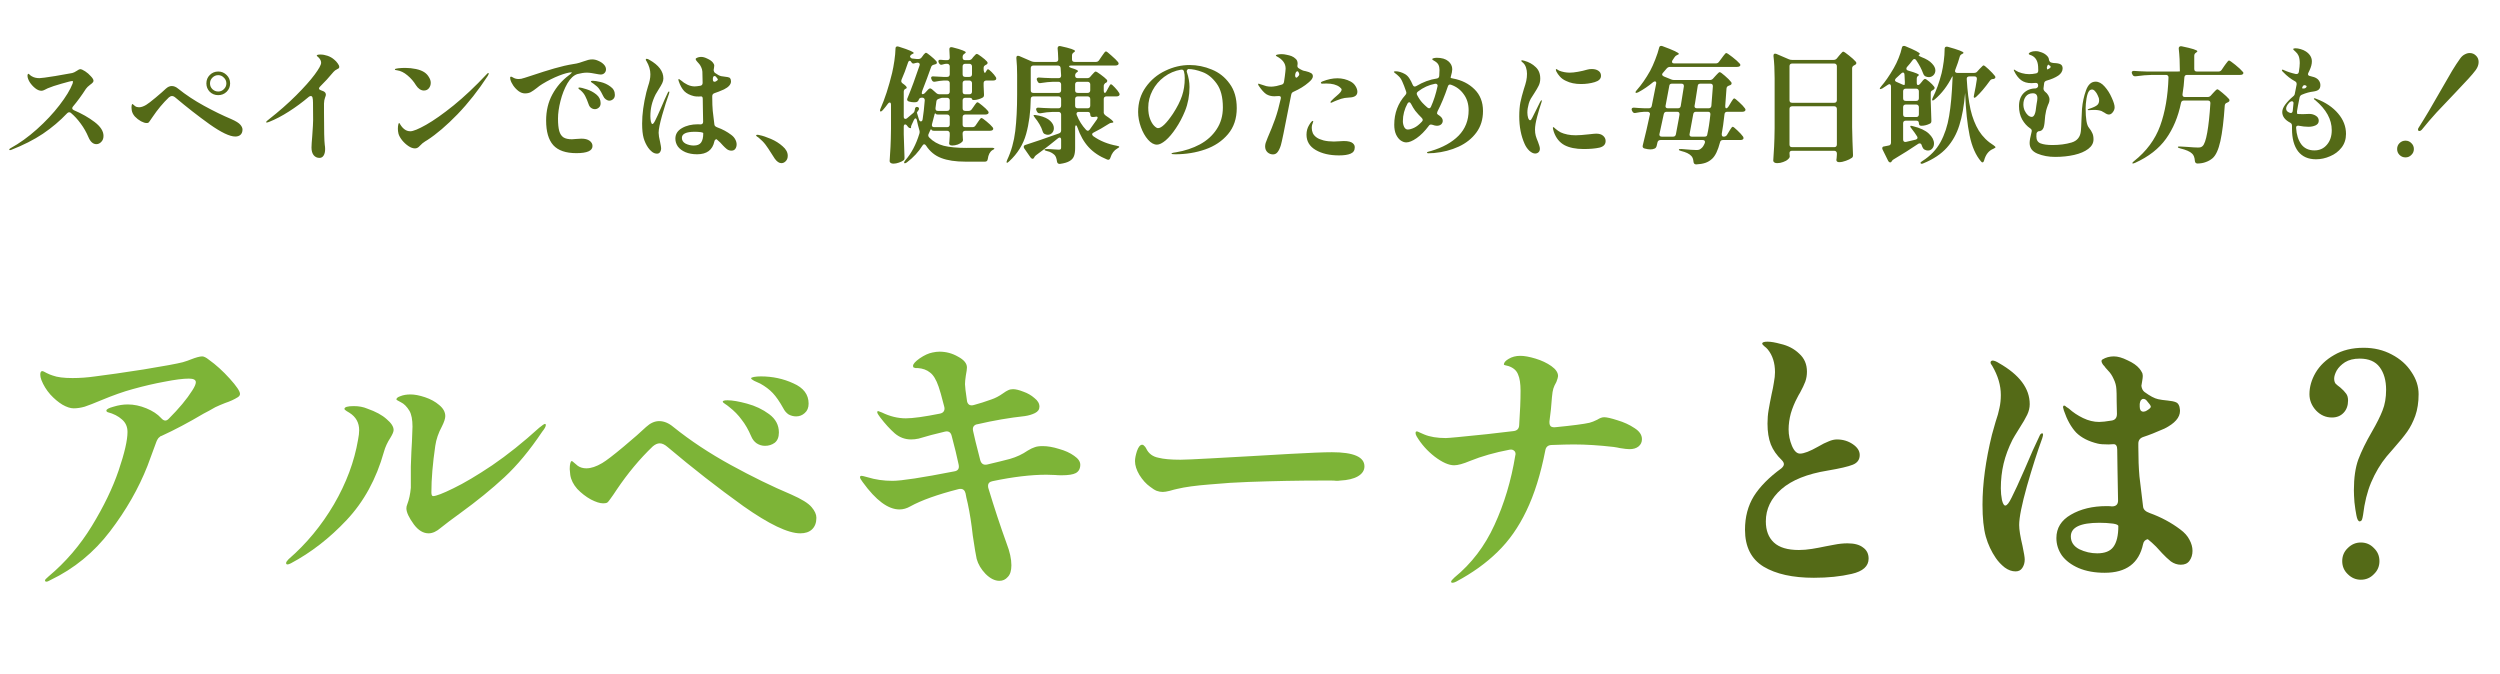 <svg width="360" height="97" viewBox="0 0 360 97" fill="none" xmlns="http://www.w3.org/2000/svg">
<path d="M30.08 51.8C31.093 52.52 32.093 53.427 33.08 54.52C34.067 55.613 34.56 56.347 34.56 56.72C34.56 56.907 34.453 57.067 34.24 57.2C33.733 57.52 33.12 57.8 32.4 58.04C31.92 58.227 31.453 58.427 31 58.64C30.36 59.013 29.8 59.32 29.32 59.56C27.16 60.84 25.147 61.907 23.28 62.76C23.147 62.787 23.053 62.84 23 62.92C22.867 63 22.76 63.12 22.68 63.28C22.6 63.413 22.533 63.56 22.48 63.72L21.24 67.08C19.96 70.333 18.16 73.48 15.84 76.52C13.52 79.56 10.667 81.893 7.28 83.52C7.013 83.68 6.813 83.76 6.68 83.76C6.547 83.76 6.48 83.693 6.48 83.56C6.48 83.48 6.653 83.293 7 83C9.453 80.947 11.533 78.52 13.24 75.72C14.947 72.92 16.227 70.267 17.08 67.76C17.933 65.253 18.36 63.4 18.36 62.2C18.36 61.453 18.093 60.853 17.56 60.4C17.027 59.92 16.347 59.573 15.52 59.36C15.387 59.307 15.32 59.227 15.32 59.12C15.32 58.933 15.667 58.747 16.36 58.56C17.053 58.347 17.733 58.24 18.4 58.24C19.28 58.24 20.173 58.427 21.08 58.8C21.987 59.173 22.693 59.64 23.2 60.2C23.413 60.44 23.613 60.56 23.8 60.56C23.96 60.56 24.12 60.48 24.28 60.32C25.773 58.827 26.907 57.467 27.68 56.24C28.027 55.707 28.2 55.307 28.2 55.04C28.2 54.693 27.867 54.52 27.2 54.52C26.373 54.52 25.213 54.667 23.72 54.96C22.253 55.227 20.707 55.587 19.08 56.04C17.8 56.387 16.293 56.92 14.56 57.64C13.547 58.067 12.76 58.373 12.2 58.56C11.64 58.72 11.107 58.8 10.6 58.8C10.147 58.8 9.613 58.627 9 58.28C8.387 57.907 7.8 57.413 7.24 56.8C6.68 56.16 6.253 55.467 5.96 54.72C5.853 54.427 5.8 54.173 5.8 53.96C5.8 53.613 5.893 53.44 6.08 53.44C6.187 53.44 6.4 53.533 6.72 53.72C7.04 53.88 7.333 54 7.6 54.08C8.24 54.32 9.187 54.44 10.44 54.44C11.507 54.44 12.6 54.36 13.72 54.2C15.453 53.987 17.773 53.653 20.68 53.2C23.613 52.72 25.493 52.373 26.32 52.16C26.853 52 27.24 51.867 27.48 51.76C28.227 51.467 28.773 51.32 29.12 51.32C29.36 51.32 29.68 51.48 30.08 51.8ZM61.72 76.8C60.947 76.8 60.24 76.373 59.6 75.52C58.88 74.533 58.52 73.76 58.52 73.2C58.52 73.013 58.56 72.827 58.64 72.64C58.907 71.947 59.08 71.147 59.16 70.24V67.16C59.213 65.533 59.267 64.347 59.32 63.6C59.373 62.48 59.4 61.76 59.4 61.44C59.4 60.427 59.253 59.667 58.96 59.16C58.587 58.547 58.173 58.133 57.72 57.92C57.293 57.707 57.08 57.573 57.08 57.52C57.08 57.333 57.28 57.173 57.68 57.04C58.08 56.88 58.56 56.8 59.12 56.8C59.707 56.8 60.4 56.933 61.2 57.2C62 57.467 62.68 57.84 63.24 58.32C63.827 58.8 64.12 59.333 64.12 59.92C64.12 60.267 63.96 60.76 63.64 61.4C63.133 62.333 62.813 63.267 62.68 64.2C62.307 66.76 62.12 68.987 62.12 70.88C62.12 71.253 62.2 71.44 62.36 71.44C62.787 71.44 63.76 71.067 65.28 70.32C66.827 69.573 68.693 68.467 70.88 67C73.067 65.507 75.32 63.707 77.64 61.6C78.093 61.227 78.373 61.04 78.48 61.04C78.507 61.04 78.533 61.053 78.56 61.08C78.587 61.107 78.6 61.147 78.6 61.2C78.6 61.413 78.427 61.733 78.08 62.16C76.293 64.827 74.48 67.013 72.64 68.72C70.8 70.427 68.667 72.16 66.24 73.92C65.093 74.747 64.173 75.44 63.48 76C62.867 76.533 62.28 76.8 61.72 76.8ZM41.4 81.28C41.267 81.28 41.2 81.213 41.2 81.08C41.2 80.947 41.32 80.76 41.56 80.52C44.12 78.307 46.293 75.68 48.08 72.64C49.867 69.573 51.027 66.467 51.56 63.32C51.667 62.787 51.72 62.333 51.72 61.96C51.72 60.867 51.253 60.027 50.32 59.44C50.267 59.413 50.133 59.333 49.92 59.2C49.707 59.067 49.6 58.96 49.6 58.88C49.6 58.613 50.053 58.48 50.96 58.48C51.68 58.48 52.32 58.6 52.88 58.84C54.107 59.267 55.04 59.773 55.68 60.36C56.347 60.92 56.68 61.44 56.68 61.92C56.68 62.16 56.533 62.52 56.24 63C55.787 63.693 55.467 64.387 55.28 65.08C54.187 68.973 52.4 72.24 49.92 74.88C47.467 77.493 44.787 79.573 41.88 81.12C41.667 81.227 41.507 81.28 41.4 81.28ZM114.64 59.96C114.267 59.96 113.907 59.867 113.56 59.68C113.24 59.467 112.987 59.173 112.8 58.8C112.267 57.84 111.76 57.107 111.28 56.6C110.8 56.093 110.2 55.64 109.48 55.24C109.213 55.107 108.92 54.973 108.6 54.84C108.307 54.68 108.16 54.56 108.16 54.48C108.16 54.4 108.293 54.333 108.56 54.28C108.853 54.227 109.187 54.2 109.56 54.2C111.24 54.2 112.8 54.533 114.24 55.2C115.707 55.84 116.44 56.813 116.44 58.12C116.44 58.707 116.253 59.16 115.88 59.48C115.533 59.8 115.12 59.96 114.64 59.96ZM110.16 64.2C109.733 64.2 109.333 64.08 108.96 63.84C108.613 63.6 108.347 63.253 108.16 62.8C107.76 61.867 107.307 61.08 106.8 60.44C106.32 59.773 105.72 59.16 105 58.6C104.813 58.44 104.613 58.293 104.4 58.16C104.187 58.027 104.08 57.92 104.08 57.84C104.08 57.707 104.307 57.64 104.76 57.64C105.453 57.64 106.387 57.8 107.56 58.12C108.76 58.44 109.827 58.947 110.76 59.64C111.693 60.333 112.16 61.213 112.16 62.28C112.16 62.947 111.96 63.44 111.56 63.76C111.16 64.053 110.693 64.2 110.16 64.2ZM115.24 76.8C113.48 76.8 110.747 75.493 107.04 72.88C103.36 70.24 99.72 67.4 96.12 64.36C95.72 64.013 95.347 63.84 95 63.84C94.68 63.84 94.347 63.987 94 64.28C92.133 66.067 90.4 68.147 88.8 70.52C88.453 71.053 88.16 71.48 87.92 71.8C87.707 72.12 87.533 72.32 87.4 72.4C87.267 72.453 87.08 72.48 86.84 72.48C86.387 72.48 85.8 72.293 85.08 71.92C84.36 71.52 83.707 71.013 83.12 70.4C82.56 69.76 82.227 69.093 82.12 68.4C82.067 67.973 82.04 67.693 82.04 67.56C82.04 67.213 82.067 66.933 82.12 66.72C82.173 66.507 82.24 66.4 82.32 66.4C82.4 66.4 82.52 66.48 82.68 66.64C82.867 66.8 83.04 66.947 83.2 67.08C83.547 67.32 83.96 67.44 84.44 67.44C85.107 67.44 85.867 67.187 86.72 66.68C87.307 66.333 88.333 65.547 89.8 64.32C91.267 63.093 92.347 62.147 93.04 61.48C93.653 60.92 94.28 60.64 94.92 60.64C95.613 60.64 96.293 60.92 96.96 61.48C99.413 63.453 102.173 65.28 105.24 66.96C108.307 68.64 111.2 70.053 113.92 71.2C115.44 71.867 116.427 72.48 116.88 73.04C117.333 73.573 117.56 74.08 117.56 74.56C117.56 75.28 117.347 75.84 116.92 76.24C116.52 76.613 115.96 76.8 115.24 76.8ZM150.16 64.24C150.853 64.24 151.627 64.373 152.48 64.64C153.36 64.88 154.093 65.213 154.68 65.64C155.267 66.04 155.56 66.467 155.56 66.92C155.56 67.48 155.347 67.88 154.92 68.12C154.52 68.333 153.84 68.44 152.88 68.44C152.48 68.44 152.173 68.427 151.96 68.4L150.68 68.36C148.467 68.36 145.893 68.667 142.96 69.28C142.507 69.36 142.28 69.587 142.28 69.96C142.28 70.093 142.293 70.2 142.32 70.28C143.173 73.107 144.053 75.773 144.96 78.28C145.413 79.453 145.64 80.493 145.64 81.4C145.64 82.173 145.467 82.733 145.12 83.08C144.8 83.453 144.4 83.64 143.92 83.64C143.253 83.64 142.587 83.307 141.92 82.64C141.28 81.973 140.853 81.253 140.64 80.48C140.533 80.027 140.347 78.907 140.08 77.12C139.893 75.413 139.653 73.88 139.36 72.52C139.2 71.88 139.093 71.387 139.04 71.04C138.933 70.613 138.693 70.4 138.32 70.4C138.187 70.4 138.08 70.413 138 70.44C134.987 71.213 132.68 72.04 131.08 72.92C130.573 73.213 130.053 73.36 129.52 73.36C127.893 73.36 126.133 72.053 124.24 69.44C123.973 69.093 123.84 68.853 123.84 68.72C123.84 68.587 123.92 68.52 124.08 68.52C124.16 68.52 124.44 68.587 124.92 68.72C126.04 69.067 127.24 69.24 128.52 69.24C129.8 69.24 132.76 68.787 137.4 67.88C137.96 67.8 138.173 67.467 138.04 66.88C137.8 65.733 137.467 64.36 137.04 62.76C136.907 62.227 136.573 62.027 136.04 62.16C134.387 62.56 133.413 62.813 133.12 62.92C132.96 62.973 132.68 63.053 132.28 63.16C131.907 63.24 131.547 63.28 131.2 63.28C130.32 63.28 129.533 62.987 128.84 62.4C128.147 61.787 127.453 61.027 126.76 60.12C126.68 59.987 126.587 59.853 126.48 59.72C126.373 59.56 126.32 59.44 126.32 59.36C126.32 59.253 126.36 59.2 126.44 59.2C126.493 59.2 126.573 59.227 126.68 59.28C126.813 59.333 126.92 59.373 127 59.4C128.147 59.96 129.293 60.24 130.44 60.24C131.453 60.24 133.093 60.013 135.36 59.56C135.627 59.507 135.813 59.387 135.92 59.2C136.027 59.013 136.04 58.787 135.96 58.52C135.587 57.053 135.32 56.107 135.16 55.68C134.813 54.667 134.4 53.987 133.92 53.64C133.467 53.267 132.88 53.053 132.16 53C132.107 53 132 53 131.84 53C131.707 52.973 131.613 52.947 131.56 52.92C131.507 52.867 131.48 52.787 131.48 52.68C131.48 52.413 131.8 52.053 132.44 51.6C133.107 51.147 133.72 50.867 134.28 50.76C134.653 50.68 134.987 50.64 135.28 50.64C136.24 50.64 137.133 50.88 137.96 51.36C138.813 51.813 139.24 52.333 139.24 52.92C139.24 53.133 139.187 53.52 139.08 54.08C139 54.613 138.96 55.027 138.96 55.32C138.96 55.64 139.053 56.427 139.24 57.68C139.267 57.947 139.373 58.147 139.56 58.28C139.747 58.387 139.973 58.4 140.24 58.32C141.04 58.107 141.88 57.84 142.76 57.52C143.32 57.333 143.88 57.04 144.44 56.64C144.733 56.427 144.973 56.28 145.16 56.2C145.373 56.093 145.613 56.04 145.88 56.04C146.253 56.04 146.747 56.16 147.36 56.4C147.973 56.613 148.507 56.92 148.96 57.32C149.44 57.693 149.68 58.107 149.68 58.56C149.68 58.96 149.467 59.267 149.04 59.48C148.613 59.693 148.12 59.84 147.56 59.92C145.347 60.16 143.093 60.547 140.8 61.08C140.533 61.107 140.333 61.213 140.2 61.4C140.093 61.56 140.067 61.773 140.12 62.04L140.48 63.6L141.16 66.28C141.32 66.813 141.667 67.013 142.2 66.88C143.56 66.56 144.64 66.293 145.44 66.08C146.373 65.813 147.227 65.413 148 64.88C148.4 64.64 148.733 64.48 149 64.4C149.267 64.293 149.653 64.24 150.16 64.24ZM167.44 70.84C167.147 70.84 166.853 70.787 166.56 70.68C166.293 70.573 165.973 70.373 165.6 70.08C165.04 69.68 164.533 69.12 164.08 68.4C163.653 67.68 163.44 67.013 163.44 66.4C163.44 66.027 163.533 65.547 163.72 64.96C163.933 64.347 164.187 64.04 164.48 64.04C164.587 64.04 164.68 64.093 164.76 64.2C164.867 64.28 164.96 64.4 165.04 64.56C165.387 65.307 165.987 65.76 166.84 65.92C167.56 66.107 168.613 66.2 170 66.2C170.587 66.2 172.08 66.133 174.48 66C176.88 65.867 178.8 65.76 180.24 65.68L185.76 65.36C188.64 65.2 190.653 65.12 191.8 65.12C194.92 65.12 196.48 65.8 196.48 67.16C196.48 67.747 196.16 68.227 195.52 68.6C194.907 68.947 194.067 69.147 193 69.2C192.84 69.227 192.653 69.24 192.44 69.24C192.227 69.213 192 69.2 191.76 69.2H190.12C186.947 69.2 183.493 69.267 179.76 69.4C178.107 69.453 176.253 69.573 174.2 69.76C172.173 69.92 170.613 70.133 169.52 70.4C169.253 70.453 168.893 70.547 168.44 70.68C168.013 70.787 167.68 70.84 167.44 70.84ZM231 60.08C231.373 60.08 232.013 60.227 232.92 60.52C233.827 60.787 234.64 61.16 235.36 61.64C236.08 62.093 236.44 62.627 236.44 63.24C236.44 63.667 236.28 64.013 235.96 64.28C235.64 64.547 235.2 64.68 234.64 64.68C234.347 64.68 233.88 64.627 233.24 64.52C233.027 64.467 232.733 64.413 232.36 64.36C230.28 64.12 228.36 64 226.6 64C225.907 64 224.84 64.027 223.4 64.08C222.893 64.107 222.6 64.373 222.52 64.88C221.853 68.293 220.947 71.187 219.8 73.56C218.68 75.907 217.293 77.88 215.64 79.48C214.013 81.08 212.027 82.507 209.68 83.76C209.467 83.867 209.293 83.92 209.16 83.92C209.027 83.92 208.96 83.867 208.96 83.76C208.96 83.653 209.12 83.453 209.44 83.16C211.893 81.16 213.813 78.64 215.2 75.6C216.613 72.533 217.613 69.2 218.2 65.6L218.24 65.4C218.24 65.16 218.16 64.987 218 64.88C217.84 64.747 217.627 64.707 217.36 64.76C215.253 65.16 213.373 65.693 211.72 66.36C210.707 66.787 209.933 67 209.4 67C208.627 67 207.693 66.587 206.6 65.76C205.533 64.933 204.667 63.96 204 62.84C203.893 62.653 203.84 62.493 203.84 62.36C203.84 62.2 203.907 62.12 204.04 62.12C204.093 62.12 204.227 62.173 204.44 62.28C204.68 62.387 204.893 62.48 205.08 62.56C205.907 62.907 206.947 63.08 208.2 63.08C208.573 63.08 210.547 62.893 214.12 62.52C215.613 62.333 216.88 62.187 217.92 62.08C218.453 62.027 218.733 61.747 218.76 61.24C218.893 59.293 218.96 57.64 218.96 56.28C218.96 55.24 218.84 54.453 218.6 53.92C218.387 53.36 217.933 52.96 217.24 52.72C217.08 52.667 216.92 52.627 216.76 52.6C216.627 52.573 216.56 52.533 216.56 52.48C216.56 52.213 216.787 51.947 217.24 51.68C217.72 51.387 218.28 51.24 218.92 51.24C219.507 51.24 220.24 51.373 221.12 51.64C222 51.907 222.76 52.267 223.4 52.72C224.04 53.173 224.36 53.653 224.36 54.16C224.36 54.293 224.28 54.573 224.12 55C223.907 55.373 223.76 55.693 223.68 55.96C223.6 56.2 223.533 56.613 223.48 57.2C223.4 58.4 223.28 59.56 223.12 60.68V60.84C223.12 61.08 223.187 61.267 223.32 61.4C223.48 61.507 223.693 61.547 223.96 61.52C226.413 61.28 228.053 61.067 228.88 60.88C229.2 60.8 229.573 60.653 230 60.44C230.373 60.2 230.707 60.08 231 60.08Z" fill="#7DB437"/>
<path d="M261.2 83.2C258.16 83.2 255.747 82.667 253.96 81.6C252.173 80.507 251.28 78.733 251.28 76.28C251.28 74.44 251.707 72.827 252.56 71.44C253.44 70.053 254.76 68.72 256.52 67.44C256.76 67.227 256.88 67.027 256.88 66.84C256.88 66.653 256.773 66.453 256.56 66.24C255.84 65.547 255.32 64.8 255 64C254.68 63.173 254.52 62.173 254.52 61C254.52 60.307 254.573 59.653 254.68 59.04C254.787 58.4 254.933 57.627 255.12 56.72C255.253 56.16 255.36 55.613 255.44 55.08C255.547 54.52 255.6 54.027 255.6 53.6C255.6 52.267 255.253 51.173 254.56 50.32C254.427 50.16 254.253 50 254.04 49.84C253.853 49.68 253.76 49.56 253.76 49.48C253.76 49.293 254.013 49.2 254.52 49.2C255 49.2 255.627 49.307 256.4 49.52C257.467 49.76 258.36 50.227 259.08 50.92C259.827 51.587 260.2 52.453 260.2 53.52C260.2 54.027 260.12 54.507 259.96 54.96C259.8 55.387 259.547 55.92 259.2 56.56C259.093 56.72 258.96 56.96 258.8 57.28C258.427 57.973 258.12 58.72 257.88 59.52C257.667 60.32 257.56 61.093 257.56 61.84C257.56 62.64 257.72 63.427 258.04 64.2C258.36 64.947 258.747 65.32 259.2 65.32C259.76 65.32 260.627 64.987 261.8 64.32C262.387 63.973 262.893 63.72 263.32 63.56C263.747 63.373 264.147 63.28 264.52 63.28C265.373 63.28 266.133 63.507 266.8 63.96C267.467 64.413 267.8 64.933 267.8 65.52C267.8 66.187 267.467 66.653 266.8 66.92C266.133 67.187 264.933 67.467 263.2 67.76C260.24 68.24 258.013 69.133 256.52 70.44C255.027 71.747 254.28 73.293 254.28 75.08C254.28 76.387 254.667 77.4 255.44 78.12C256.213 78.84 257.413 79.2 259.04 79.2C259.627 79.2 260.253 79.147 260.92 79.04C261.587 78.933 262.227 78.813 262.84 78.68C263.027 78.653 263.453 78.573 264.12 78.44C264.787 78.307 265.427 78.24 266.04 78.24C267.027 78.24 267.773 78.44 268.28 78.84C268.813 79.213 269.08 79.747 269.08 80.44C269.08 81.533 268.267 82.267 266.64 82.64C265.04 83.013 263.227 83.2 261.2 83.2ZM313.96 76.24C314.573 76.693 315.013 77.187 315.28 77.72C315.573 78.253 315.72 78.787 315.72 79.32C315.72 79.88 315.573 80.36 315.28 80.76C315.013 81.133 314.6 81.32 314.04 81.32C313.533 81.32 313.053 81.16 312.6 80.84C312.173 80.493 311.76 80.107 311.36 79.68C310.96 79.227 310.667 78.907 310.48 78.72C310.08 78.32 309.68 77.96 309.28 77.64C308.907 77.72 308.68 77.96 308.6 78.36C308.013 81.107 306.173 82.48 303.08 82.48C301.64 82.48 300.387 82.253 299.32 81.8C298.28 81.347 297.48 80.747 296.92 80C296.387 79.227 296.12 78.387 296.12 77.48C296.12 76.04 296.813 74.92 298.2 74.12C299.613 73.293 301.333 72.88 303.36 72.88C303.707 72.88 303.96 72.893 304.12 72.92C304.707 72.92 305 72.64 305 72.08C305 71.28 304.973 69.787 304.92 67.6L304.88 64.76C304.88 64.227 304.707 63.96 304.36 63.96L303.64 64C302.92 64 302.4 63.96 302.08 63.88C300.747 63.56 299.707 63.027 298.96 62.28C298.24 61.507 297.653 60.453 297.2 59.12C297.12 58.8 297.08 58.653 297.08 58.68C297.08 58.493 297.133 58.4 297.24 58.4C297.32 58.4 297.427 58.467 297.56 58.6C297.72 58.707 297.84 58.787 297.92 58.84C298.507 59.373 299.187 59.827 299.96 60.2C300.733 60.573 301.507 60.76 302.28 60.76C302.68 60.76 303.28 60.693 304.08 60.56C304.587 60.48 304.84 60.16 304.84 59.6L304.8 57.8C304.8 56.893 304.787 56.307 304.76 56.04C304.733 55.533 304.6 55.04 304.36 54.56C304.147 54.08 303.88 53.68 303.56 53.36C303.427 53.227 303.307 53.093 303.2 52.96C303.12 52.827 303 52.68 302.84 52.52C302.573 52.147 302.547 51.893 302.76 51.76C303.24 51.467 303.787 51.32 304.4 51.32C304.96 51.32 305.613 51.507 306.36 51.88C307.133 52.227 307.707 52.627 308.08 53.08C308.213 53.24 308.32 53.4 308.4 53.56C308.507 53.72 308.56 53.907 308.56 54.12C308.56 54.307 308.533 54.547 308.48 54.84C308.427 55.133 308.387 55.373 308.36 55.56C308.413 55.96 308.56 56.253 308.8 56.44C309.6 57.027 310.253 57.373 310.76 57.48C311.107 57.56 311.573 57.627 312.16 57.68C312.693 57.733 313.08 57.813 313.32 57.92C313.56 58 313.733 58.213 313.84 58.56C313.893 58.827 313.92 59.027 313.92 59.16C313.92 60.12 313.173 60.973 311.68 61.72C310.48 62.253 309.467 62.653 308.64 62.92C308.16 63.08 307.92 63.4 307.92 63.88V64.36C307.92 65.987 307.973 67.4 308.08 68.6C308.213 69.773 308.387 71.213 308.6 72.92C308.627 73.347 308.947 73.667 309.56 73.88C311.187 74.467 312.653 75.253 313.96 76.24ZM294.08 62.4C294.16 62.4 294.2 62.467 294.2 62.6C294.2 62.68 294.16 62.853 294.08 63.12C293.387 65.013 292.653 67.307 291.88 70C291.133 72.667 290.76 74.533 290.76 75.6C290.76 76.267 290.92 77.267 291.24 78.6C291.453 79.613 291.56 80.267 291.56 80.56C291.56 81.04 291.44 81.453 291.2 81.8C290.987 82.12 290.667 82.28 290.24 82.28C289.707 82.28 289.187 82.093 288.68 81.72C288.173 81.32 287.747 80.867 287.4 80.36C286.76 79.427 286.28 78.4 285.96 77.28C285.64 76.133 285.48 74.6 285.48 72.68C285.48 69.667 285.933 66.307 286.84 62.6C286.867 62.52 287.04 61.907 287.36 60.76C287.627 59.987 287.813 59.32 287.92 58.76C288.053 58.173 288.12 57.547 288.12 56.88C288.12 55.493 287.707 54.093 286.88 52.68C286.827 52.6 286.773 52.52 286.72 52.44C286.667 52.36 286.64 52.28 286.64 52.2C286.64 52.12 286.667 52.053 286.72 52C286.8 51.947 286.867 51.92 286.92 51.92C287.16 51.92 287.467 52.04 287.84 52.28C290.8 53.96 292.28 55.933 292.28 58.2C292.28 58.707 292.16 59.213 291.92 59.72C291.68 60.227 291.293 60.893 290.76 61.72C290.227 62.573 289.907 63.107 289.8 63.32C289.213 64.493 288.787 65.64 288.52 66.76C288.253 67.88 288.12 69.067 288.12 70.32C288.12 70.88 288.173 71.44 288.28 72C288.413 72.533 288.573 72.8 288.76 72.8C289 72.8 289.307 72.413 289.68 71.64C290.08 70.867 290.693 69.533 291.52 67.64C292.373 65.613 293.093 64 293.68 62.8C293.787 62.533 293.92 62.4 294.08 62.4ZM309.08 57.64C308.947 57.507 308.8 57.44 308.64 57.44C308.507 57.44 308.387 57.507 308.28 57.64C308.2 57.773 308.147 57.947 308.12 58.16V58.48V58.56C308.12 58.773 308.16 58.947 308.24 59.08C308.347 59.213 308.48 59.28 308.64 59.28C308.72 59.28 308.84 59.253 309 59.2C309.48 58.933 309.72 58.72 309.72 58.56C309.72 58.427 309.507 58.12 309.08 57.64ZM305.04 75.76C305.04 75.6 304.787 75.48 304.28 75.4C303.64 75.32 302.987 75.28 302.32 75.28C299.573 75.28 298.2 75.933 298.2 77.24C298.2 78.04 298.6 78.653 299.4 79.08C300.227 79.48 301.093 79.68 302 79.68C303.093 79.68 303.867 79.373 304.32 78.76C304.8 78.12 305.04 77.12 305.04 75.76ZM339.8 75.08C339.587 75.08 339.427 74.787 339.32 74.2C339.213 73.667 339.12 73.04 339.04 72.32C338.987 71.6 338.96 71.027 338.96 70.6C338.96 68.813 339.173 67.333 339.6 66.16C340.053 64.96 340.707 63.627 341.56 62.16C342.253 60.96 342.76 59.947 343.08 59.12C343.427 58.267 343.6 57.267 343.6 56.12C343.6 54.787 343.293 53.707 342.68 52.88C342.067 52.053 341.107 51.64 339.8 51.64C338.947 51.64 338.24 51.813 337.68 52.16C337.147 52.507 336.747 52.907 336.48 53.36C336.24 53.813 336.12 54.2 336.12 54.52C336.12 54.813 336.187 55.053 336.32 55.24C336.48 55.4 336.707 55.587 337 55.8C337.373 56.12 337.653 56.413 337.84 56.68C338.027 56.92 338.12 57.253 338.12 57.68C338.12 58.4 337.907 58.987 337.48 59.44C337.053 59.893 336.493 60.12 335.8 60.12C334.92 60.12 334.16 59.787 333.52 59.12C332.88 58.427 332.56 57.64 332.56 56.76C332.56 55.72 332.853 54.693 333.44 53.68C334.053 52.64 334.947 51.787 336.12 51.12C337.293 50.427 338.707 50.08 340.36 50.08C341.853 50.08 343.2 50.4 344.4 51.04C345.627 51.68 346.573 52.52 347.24 53.56C347.933 54.573 348.28 55.64 348.28 56.76C348.28 57.933 348.12 58.973 347.8 59.88C347.48 60.76 347.093 61.52 346.64 62.16C346.187 62.8 345.547 63.587 344.72 64.52L343.68 65.72C342.8 66.787 342.053 68.04 341.44 69.48C340.88 70.813 340.493 72.373 340.28 74.16C340.227 74.48 340.173 74.707 340.12 74.84C340.067 74.973 339.96 75.053 339.8 75.08ZM339.96 83.48C339.24 83.48 338.613 83.213 338.08 82.68C337.547 82.173 337.28 81.547 337.28 80.8C337.28 80.053 337.547 79.427 338.08 78.92C338.613 78.387 339.24 78.12 339.96 78.12C340.707 78.12 341.333 78.387 341.84 78.92C342.373 79.427 342.64 80.053 342.64 80.8C342.64 81.547 342.373 82.173 341.84 82.68C341.333 83.213 340.707 83.48 339.96 83.48Z" fill="#546A17"/>
<path d="M10.494 15.358C10.434 15.43 10.404 15.508 10.404 15.592C10.404 15.7 10.476 15.79 10.62 15.862C11.772 16.354 12.774 16.924 13.626 17.572C14.478 18.22 14.904 18.886 14.904 19.57C14.904 19.93 14.796 20.218 14.58 20.434C14.376 20.65 14.142 20.758 13.878 20.758C13.398 20.758 13.014 20.416 12.726 19.732C12.438 19.048 12.072 18.406 11.628 17.806C11.184 17.194 10.71 16.678 10.206 16.258C10.146 16.198 10.062 16.168 9.954 16.168C9.846 16.168 9.75 16.216 9.666 16.312C8.634 17.404 7.47 18.388 6.174 19.264C4.878 20.128 3.354 20.902 1.602 21.586C1.542 21.61 1.488 21.622 1.44 21.622C1.368 21.622 1.332 21.592 1.332 21.532C1.332 21.472 1.398 21.406 1.53 21.334C2.802 20.638 4.062 19.732 5.31 18.616C6.57 17.488 7.656 16.33 8.568 15.142C9.492 13.942 10.122 12.904 10.458 12.028C10.494 11.896 10.512 11.806 10.512 11.758C10.512 11.698 10.476 11.668 10.404 11.668C10.248 11.668 9.738 11.794 8.874 12.046C8.022 12.286 7.356 12.508 6.876 12.712C6.768 12.76 6.624 12.832 6.444 12.928C6.264 13.024 6.108 13.072 5.976 13.072C5.676 13.072 5.37 12.946 5.058 12.694C4.746 12.442 4.482 12.148 4.266 11.812C4.062 11.464 3.96 11.164 3.96 10.912C3.96 10.828 3.972 10.762 3.996 10.714C4.02 10.654 4.05 10.624 4.086 10.624C4.122 10.624 4.188 10.672 4.284 10.768C4.38 10.864 4.488 10.942 4.608 11.002C4.896 11.17 5.256 11.254 5.688 11.254C5.928 11.254 6.684 11.152 7.956 10.948C9.24 10.732 10.056 10.588 10.404 10.516C10.572 10.48 10.794 10.372 11.07 10.192C11.298 10.036 11.454 9.958 11.538 9.958C11.706 9.958 11.946 10.06 12.258 10.264C12.57 10.468 12.846 10.708 13.086 10.984C13.338 11.248 13.464 11.464 13.464 11.632C13.464 11.728 13.422 11.818 13.338 11.902C13.266 11.986 13.152 12.082 12.996 12.19C12.696 12.418 12.486 12.622 12.366 12.802C11.766 13.738 11.142 14.59 10.494 15.358ZM31.428 13.702C30.948 13.702 30.54 13.54 30.204 13.216C29.88 12.88 29.718 12.478 29.718 12.01C29.718 11.53 29.88 11.128 30.204 10.804C30.54 10.468 30.948 10.3 31.428 10.3C31.896 10.3 32.298 10.468 32.634 10.804C32.97 11.128 33.138 11.53 33.138 12.01C33.138 12.478 32.97 12.88 32.634 13.216C32.298 13.54 31.896 13.702 31.428 13.702ZM31.428 13.18C31.74 13.18 32.01 13.066 32.238 12.838C32.478 12.61 32.598 12.334 32.598 12.01C32.598 11.686 32.478 11.41 32.238 11.182C32.01 10.942 31.74 10.822 31.428 10.822C31.104 10.822 30.822 10.942 30.582 11.182C30.354 11.41 30.24 11.686 30.24 12.01C30.24 12.334 30.354 12.61 30.582 12.838C30.822 13.066 31.104 13.18 31.428 13.18ZM33.876 19.66C33.084 19.66 31.854 19.072 30.186 17.896C28.53 16.708 26.892 15.43 25.272 14.062C25.092 13.906 24.924 13.828 24.768 13.828C24.624 13.828 24.474 13.894 24.318 14.026C23.478 14.83 22.698 15.766 21.978 16.834C21.822 17.074 21.69 17.266 21.582 17.41C21.486 17.554 21.408 17.644 21.348 17.68C21.288 17.704 21.204 17.716 21.096 17.716C20.892 17.716 20.628 17.632 20.304 17.464C19.98 17.284 19.686 17.056 19.422 16.78C19.17 16.492 19.02 16.192 18.972 15.88C18.948 15.688 18.936 15.562 18.936 15.502C18.936 15.346 18.948 15.22 18.972 15.124C18.996 15.028 19.026 14.98 19.062 14.98C19.098 14.98 19.152 15.016 19.224 15.088C19.308 15.16 19.386 15.226 19.458 15.286C19.614 15.394 19.8 15.448 20.016 15.448C20.316 15.448 20.658 15.334 21.042 15.106C21.306 14.95 21.768 14.596 22.428 14.044C23.088 13.492 23.574 13.066 23.886 12.766C24.162 12.514 24.444 12.388 24.732 12.388C25.044 12.388 25.35 12.514 25.65 12.766C26.754 13.654 27.996 14.476 29.376 15.232C30.756 15.988 32.058 16.624 33.282 17.14C33.966 17.44 34.41 17.716 34.614 17.968C34.818 18.208 34.92 18.436 34.92 18.652C34.92 18.976 34.824 19.228 34.632 19.408C34.452 19.576 34.2 19.66 33.876 19.66ZM48.132 8.59C48.312 8.734 48.474 8.908 48.618 9.112C48.774 9.316 48.852 9.49 48.852 9.634C48.852 9.718 48.828 9.784 48.78 9.832C48.732 9.868 48.648 9.916 48.528 9.976C48.324 10.072 48.156 10.198 48.024 10.354C47.4 11.11 46.752 11.818 46.08 12.478C45.984 12.574 45.936 12.664 45.936 12.748C45.936 12.844 46.014 12.922 46.17 12.982C46.41 13.066 46.548 13.12 46.584 13.144C46.812 13.252 46.926 13.42 46.926 13.648C46.926 13.72 46.884 13.864 46.8 14.08C46.716 14.296 46.668 14.572 46.656 14.908V16.258C46.656 18.79 46.692 20.32 46.764 20.848C46.8 21.064 46.818 21.268 46.818 21.46C46.818 21.856 46.746 22.168 46.602 22.396C46.458 22.624 46.26 22.738 46.008 22.738C45.66 22.738 45.378 22.606 45.162 22.342C44.958 22.078 44.856 21.712 44.856 21.244C44.856 20.944 44.892 20.386 44.964 19.57C45.048 18.418 45.09 17.662 45.09 17.302L45.072 14.782C45.072 14.47 45.048 14.224 45 14.044C44.964 13.9 44.88 13.828 44.748 13.828C44.664 13.828 44.574 13.864 44.478 13.936C43.542 14.728 42.582 15.436 41.598 16.06C40.626 16.684 39.69 17.176 38.79 17.536C38.61 17.608 38.484 17.644 38.412 17.644C38.352 17.644 38.322 17.626 38.322 17.59C38.322 17.542 38.37 17.476 38.466 17.392C38.574 17.308 38.64 17.254 38.664 17.23C40.164 16.054 41.49 14.89 42.642 13.738C43.794 12.586 44.682 11.59 45.306 10.75C45.93 9.91 46.242 9.34 46.242 9.04C46.242 8.764 46.11 8.5 45.846 8.248C45.81 8.2 45.762 8.158 45.702 8.122C45.642 8.074 45.612 8.038 45.612 8.014C45.612 7.906 45.786 7.852 46.134 7.852C46.47 7.852 46.812 7.912 47.16 8.032C47.52 8.152 47.844 8.338 48.132 8.59ZM61.038 13.036C60.834 13.036 60.63 12.97 60.426 12.838C60.234 12.706 60.06 12.52 59.904 12.28C59.58 11.74 59.172 11.266 58.68 10.858C58.188 10.438 57.684 10.192 57.168 10.12C56.964 10.108 56.862 10.066 56.862 9.994C56.862 9.922 57.024 9.868 57.348 9.832C57.684 9.796 58.014 9.778 58.338 9.778C58.878 9.778 59.4 9.832 59.904 9.94C60.42 10.048 60.84 10.216 61.164 10.444C61.416 10.624 61.62 10.852 61.776 11.128C61.944 11.392 62.028 11.656 62.028 11.92C62.028 12.22 61.938 12.484 61.758 12.712C61.578 12.928 61.338 13.036 61.038 13.036ZM57.384 19.264C57.324 19 57.294 18.766 57.294 18.562C57.294 18.322 57.312 18.124 57.348 17.968C57.384 17.8 57.426 17.716 57.474 17.716C57.522 17.716 57.582 17.794 57.654 17.95C57.738 18.094 57.852 18.244 57.996 18.4C58.116 18.532 58.272 18.652 58.464 18.76C58.656 18.856 58.86 18.904 59.076 18.904C59.496 18.904 60.258 18.592 61.362 17.968C62.466 17.344 63.786 16.414 65.322 15.178C66.858 13.93 68.436 12.442 70.056 10.714C70.164 10.582 70.248 10.516 70.308 10.516C70.356 10.516 70.38 10.54 70.38 10.588C70.38 10.636 70.356 10.702 70.308 10.786C70.272 10.858 70.248 10.906 70.236 10.93C68.892 12.994 67.44 14.836 65.88 16.456C64.32 18.064 62.874 19.3 61.542 20.164C61.518 20.176 61.41 20.242 61.218 20.362C61.086 20.446 60.96 20.536 60.84 20.632C60.72 20.728 60.588 20.854 60.444 21.01C60.24 21.25 60.012 21.37 59.76 21.37C59.46 21.37 59.142 21.256 58.806 21.028C58.47 20.8 58.17 20.524 57.906 20.2C57.642 19.864 57.468 19.552 57.384 19.264ZM85.284 8.554C85.584 8.554 85.884 8.626 86.184 8.77C86.496 8.902 86.754 9.076 86.958 9.292C87.162 9.508 87.264 9.736 87.264 9.976C87.264 10.192 87.192 10.372 87.048 10.516C86.904 10.66 86.724 10.732 86.508 10.732C86.376 10.732 86.13 10.696 85.77 10.624C85.59 10.588 85.386 10.552 85.158 10.516C84.942 10.48 84.714 10.462 84.474 10.462C84.126 10.462 83.688 10.528 83.16 10.66C82.62 10.828 82.134 11.278 81.702 12.01C81.282 12.742 80.952 13.582 80.712 14.53C80.472 15.478 80.352 16.324 80.352 17.068C80.352 17.836 80.412 18.436 80.532 18.868C80.652 19.288 80.856 19.594 81.144 19.786C81.432 19.966 81.84 20.056 82.368 20.056L82.818 20.02C83.358 19.984 83.658 19.966 83.718 19.966C84.234 19.966 84.63 20.068 84.906 20.272C85.182 20.476 85.32 20.728 85.32 21.028C85.32 21.712 84.546 22.054 82.998 22.054C81.474 22.054 80.364 21.67 79.668 20.902C78.984 20.134 78.642 18.952 78.642 17.356C78.642 15.952 78.942 14.698 79.542 13.594C80.142 12.49 80.934 11.572 81.918 10.84C82.074 10.732 82.188 10.636 82.26 10.552C82.344 10.456 82.362 10.408 82.314 10.408C81.87 10.432 81.264 10.594 80.496 10.894C79.728 11.194 78.936 11.59 78.12 12.082C77.82 12.262 77.544 12.46 77.292 12.676C76.956 12.94 76.668 13.138 76.428 13.27C76.2 13.39 75.924 13.45 75.6 13.45C75.288 13.45 74.982 13.342 74.682 13.126C74.382 12.898 74.124 12.628 73.908 12.316C73.692 11.992 73.554 11.704 73.494 11.452C73.47 11.308 73.458 11.224 73.458 11.2C73.458 11.152 73.47 11.116 73.494 11.092C73.518 11.056 73.548 11.038 73.584 11.038C73.644 11.038 73.722 11.068 73.818 11.128C74.07 11.296 74.358 11.38 74.682 11.38C74.79 11.38 74.916 11.368 75.06 11.344C75.24 11.308 75.744 11.152 76.572 10.876C77.748 10.48 78.834 10.138 79.83 9.85C80.826 9.562 81.744 9.352 82.584 9.22C82.872 9.184 83.154 9.124 83.43 9.04C83.718 8.944 83.898 8.884 83.97 8.86C84.27 8.752 84.516 8.674 84.708 8.626C84.9 8.578 85.092 8.554 85.284 8.554ZM87.75 14.494C87.582 14.494 87.414 14.434 87.246 14.314C87.078 14.194 86.952 14.038 86.868 13.846C86.64 13.378 86.448 13.036 86.292 12.82C86.136 12.592 85.866 12.34 85.482 12.064C85.422 12.028 85.338 11.974 85.23 11.902C85.134 11.83 85.086 11.776 85.086 11.74C85.086 11.668 85.176 11.632 85.356 11.632C85.608 11.632 85.986 11.692 86.49 11.812C87.006 11.932 87.474 12.148 87.894 12.46C88.326 12.76 88.542 13.162 88.542 13.666C88.542 13.93 88.458 14.134 88.29 14.278C88.122 14.422 87.942 14.494 87.75 14.494ZM85.662 15.718C85.47 15.718 85.29 15.658 85.122 15.538C84.954 15.418 84.834 15.244 84.762 15.016C84.594 14.536 84.438 14.158 84.294 13.882C84.162 13.594 83.946 13.312 83.646 13.036C83.598 13 83.526 12.946 83.43 12.874C83.334 12.802 83.286 12.742 83.286 12.694C83.286 12.634 83.328 12.604 83.412 12.604C83.616 12.604 83.97 12.688 84.474 12.856C84.978 13.012 85.44 13.258 85.86 13.594C86.28 13.93 86.49 14.35 86.49 14.854C86.49 15.142 86.4 15.358 86.22 15.502C86.052 15.646 85.866 15.718 85.662 15.718ZM105.282 19.408C105.558 19.612 105.756 19.834 105.876 20.074C106.008 20.314 106.074 20.554 106.074 20.794C106.074 21.046 106.008 21.262 105.876 21.442C105.756 21.61 105.57 21.694 105.318 21.694C105.09 21.694 104.874 21.622 104.67 21.478C104.478 21.322 104.292 21.148 104.112 20.956C103.932 20.752 103.8 20.608 103.716 20.524C103.536 20.344 103.356 20.182 103.176 20.038C103.008 20.074 102.906 20.182 102.87 20.362C102.606 21.598 101.778 22.216 100.386 22.216C99.738 22.216 99.174 22.114 98.694 21.91C98.226 21.706 97.866 21.436 97.614 21.1C97.374 20.752 97.254 20.374 97.254 19.966C97.254 19.318 97.566 18.814 98.19 18.454C98.826 18.082 99.6 17.896 100.512 17.896C100.668 17.896 100.782 17.902 100.854 17.914C101.118 17.914 101.25 17.788 101.25 17.536C101.25 17.176 101.238 16.504 101.214 15.52L101.196 14.242C101.196 14.002 101.118 13.882 100.962 13.882L100.638 13.9C100.314 13.9 100.08 13.882 99.936 13.846C99.336 13.702 98.868 13.462 98.532 13.126C98.208 12.778 97.944 12.304 97.74 11.704C97.704 11.56 97.686 11.494 97.686 11.506C97.686 11.422 97.71 11.38 97.758 11.38C97.794 11.38 97.842 11.41 97.902 11.47C97.974 11.518 98.028 11.554 98.064 11.578C98.328 11.818 98.634 12.022 98.982 12.19C99.33 12.358 99.678 12.442 100.026 12.442C100.206 12.442 100.476 12.412 100.836 12.352C101.064 12.316 101.178 12.172 101.178 11.92L101.16 11.11C101.16 10.702 101.154 10.438 101.142 10.318C101.13 10.09 101.07 9.868 100.962 9.652C100.866 9.436 100.746 9.256 100.602 9.112C100.542 9.052 100.488 8.992 100.44 8.932C100.404 8.872 100.35 8.806 100.278 8.734C100.158 8.566 100.146 8.452 100.242 8.392C100.458 8.26 100.704 8.194 100.98 8.194C101.232 8.194 101.526 8.278 101.862 8.446C102.21 8.602 102.468 8.782 102.636 8.986C102.696 9.058 102.744 9.13 102.78 9.202C102.828 9.274 102.852 9.358 102.852 9.454C102.852 9.538 102.84 9.646 102.816 9.778C102.792 9.91 102.774 10.018 102.762 10.102C102.786 10.282 102.852 10.414 102.96 10.498C103.32 10.762 103.614 10.918 103.842 10.966C103.998 11.002 104.208 11.032 104.472 11.056C104.712 11.08 104.886 11.116 104.994 11.164C105.102 11.2 105.18 11.296 105.228 11.452C105.252 11.572 105.264 11.662 105.264 11.722C105.264 12.154 104.928 12.538 104.256 12.874C103.716 13.114 103.26 13.294 102.888 13.414C102.672 13.486 102.564 13.63 102.564 13.846V14.062C102.564 14.794 102.588 15.43 102.636 15.97C102.696 16.498 102.774 17.146 102.87 17.914C102.882 18.106 103.026 18.25 103.302 18.346C104.034 18.61 104.694 18.964 105.282 19.408ZM96.336 13.18C96.372 13.18 96.39 13.21 96.39 13.27C96.39 13.306 96.372 13.384 96.336 13.504C96.024 14.356 95.694 15.388 95.346 16.6C95.01 17.8 94.842 18.64 94.842 19.12C94.842 19.42 94.914 19.87 95.058 20.47C95.154 20.926 95.202 21.22 95.202 21.352C95.202 21.568 95.148 21.754 95.04 21.91C94.944 22.054 94.8 22.126 94.608 22.126C94.368 22.126 94.134 22.042 93.906 21.874C93.678 21.694 93.486 21.49 93.33 21.262C93.042 20.842 92.826 20.38 92.682 19.876C92.538 19.36 92.466 18.67 92.466 17.806C92.466 16.45 92.67 14.938 93.078 13.27C93.09 13.234 93.168 12.958 93.312 12.442C93.432 12.094 93.516 11.794 93.564 11.542C93.624 11.278 93.654 10.996 93.654 10.696C93.654 10.072 93.468 9.442 93.096 8.806C93.072 8.77 93.048 8.734 93.024 8.698C93 8.662 92.988 8.626 92.988 8.59C92.988 8.554 93 8.524 93.024 8.5C93.06 8.476 93.09 8.464 93.114 8.464C93.222 8.464 93.36 8.518 93.528 8.626C94.86 9.382 95.526 10.27 95.526 11.29C95.526 11.518 95.472 11.746 95.364 11.974C95.256 12.202 95.082 12.502 94.842 12.874C94.602 13.258 94.458 13.498 94.41 13.594C94.146 14.122 93.954 14.638 93.834 15.142C93.714 15.646 93.654 16.18 93.654 16.744C93.654 16.996 93.678 17.248 93.726 17.5C93.786 17.74 93.858 17.86 93.942 17.86C94.05 17.86 94.188 17.686 94.356 17.338C94.536 16.99 94.812 16.39 95.184 15.538C95.568 14.626 95.892 13.9 96.156 13.36C96.204 13.24 96.264 13.18 96.336 13.18ZM103.086 11.038C103.026 10.978 102.96 10.948 102.888 10.948C102.828 10.948 102.774 10.978 102.726 11.038C102.69 11.098 102.666 11.176 102.654 11.272V11.416V11.452C102.654 11.548 102.672 11.626 102.708 11.686C102.756 11.746 102.816 11.776 102.888 11.776C102.924 11.776 102.978 11.764 103.05 11.74C103.266 11.62 103.374 11.524 103.374 11.452C103.374 11.392 103.278 11.254 103.086 11.038ZM101.268 19.192C101.268 19.12 101.154 19.066 100.926 19.03C100.638 18.994 100.344 18.976 100.044 18.976C98.808 18.976 98.19 19.27 98.19 19.858C98.19 20.218 98.37 20.494 98.73 20.686C99.102 20.866 99.492 20.956 99.9 20.956C100.392 20.956 100.74 20.818 100.944 20.542C101.16 20.254 101.268 19.804 101.268 19.192ZM111.564 22.846C111.396 22.606 111.234 22.354 111.078 22.09C110.766 21.586 110.484 21.166 110.232 20.83C109.98 20.494 109.65 20.158 109.242 19.822C109.17 19.762 109.092 19.708 109.008 19.66C108.924 19.6 108.882 19.552 108.882 19.516C108.882 19.444 108.942 19.408 109.062 19.408C109.158 19.408 109.266 19.426 109.386 19.462C109.818 19.546 110.358 19.726 111.006 20.002C111.654 20.278 112.218 20.632 112.698 21.064C113.19 21.484 113.436 21.94 113.436 22.432C113.436 22.756 113.34 23.014 113.148 23.206C112.968 23.398 112.758 23.494 112.518 23.494C112.194 23.494 111.876 23.278 111.564 22.846ZM142.02 11.596C141.9 11.596 141.804 11.632 141.732 11.704C141.672 11.764 141.642 11.854 141.642 11.974V12.388L141.696 13.594V13.684C141.696 13.852 141.636 13.972 141.516 14.044C141.36 14.14 141.156 14.224 140.904 14.296C140.664 14.368 140.442 14.404 140.238 14.404C140.154 14.404 140.088 14.392 140.04 14.368C139.992 14.332 139.968 14.29 139.968 14.242C139.968 14.194 139.932 14.158 139.86 14.134C139.8 14.098 139.71 14.08 139.59 14.08H138.996C138.876 14.08 138.78 14.116 138.708 14.188C138.648 14.248 138.618 14.338 138.618 14.458V15.592C138.618 15.712 138.648 15.808 138.708 15.88C138.78 15.94 138.876 15.97 138.996 15.97H139.482C139.674 15.97 139.824 15.892 139.932 15.736L140.202 15.358C140.262 15.274 140.328 15.178 140.4 15.07C140.484 14.95 140.55 14.866 140.598 14.818C140.658 14.758 140.712 14.728 140.76 14.728C140.844 14.728 141.072 14.884 141.444 15.196C141.828 15.508 142.104 15.772 142.272 15.988C142.332 16.072 142.362 16.144 142.362 16.204C142.362 16.276 142.326 16.342 142.254 16.402C142.158 16.462 142.044 16.492 141.912 16.492H138.996C138.876 16.492 138.78 16.528 138.708 16.6C138.648 16.66 138.618 16.75 138.618 16.87V17.932C138.618 18.052 138.648 18.148 138.708 18.22C138.78 18.28 138.876 18.31 138.996 18.31H140.04C140.232 18.31 140.382 18.226 140.49 18.058L140.76 17.662C140.808 17.59 140.874 17.494 140.958 17.374C141.054 17.242 141.126 17.146 141.174 17.086C141.234 17.026 141.288 16.996 141.336 16.996C141.432 16.996 141.678 17.164 142.074 17.5C142.47 17.824 142.758 18.1 142.938 18.328C142.998 18.412 143.028 18.484 143.028 18.544C143.028 18.616 142.992 18.682 142.92 18.742C142.824 18.802 142.704 18.832 142.56 18.832H138.996C138.876 18.832 138.78 18.868 138.708 18.94C138.648 19 138.618 19.09 138.618 19.21V19.336L138.654 19.984L138.672 20.146C138.672 20.254 138.63 20.35 138.546 20.434C138.402 20.578 138.192 20.704 137.916 20.812C137.64 20.908 137.37 20.956 137.106 20.956C136.926 20.956 136.8 20.908 136.728 20.812C136.692 20.752 136.674 20.692 136.674 20.632C136.674 20.584 136.686 20.5 136.71 20.38C136.722 20.296 136.728 20.194 136.728 20.074C136.728 19.942 136.74 19.768 136.764 19.552V19.21C136.764 19.09 136.728 19 136.656 18.94C136.596 18.868 136.506 18.832 136.386 18.832H134.496C134.268 18.832 134.136 18.76 134.1 18.616C134.1 18.616 134.094 18.616 134.082 18.616C134.082 18.604 134.082 18.598 134.082 18.598C134.058 18.598 134.022 18.64 133.974 18.724C133.926 18.796 133.884 18.886 133.848 18.994L133.722 19.282C133.686 19.354 133.668 19.426 133.668 19.498C133.668 19.606 133.716 19.708 133.812 19.804C134.376 20.38 135.072 20.776 135.9 20.992C136.74 21.196 137.814 21.298 139.122 21.298C140.85 21.298 142.08 21.292 142.812 21.28C142.932 21.28 143.022 21.292 143.082 21.316C143.154 21.34 143.19 21.364 143.19 21.388C143.19 21.436 143.148 21.484 143.064 21.532C142.98 21.58 142.926 21.61 142.902 21.622C142.542 21.85 142.32 22.282 142.236 22.918C142.2 23.158 142.068 23.278 141.84 23.278H139.014C137.598 23.278 136.44 23.104 135.54 22.756C134.64 22.42 133.908 21.82 133.344 20.956C133.26 20.836 133.176 20.776 133.092 20.776C132.996 20.776 132.912 20.836 132.84 20.956C132.264 21.88 131.52 22.684 130.608 23.368C130.404 23.512 130.272 23.548 130.212 23.476C130.2 23.464 130.194 23.434 130.194 23.386C130.194 23.326 130.248 23.23 130.356 23.098C131.244 22.078 131.922 20.794 132.39 19.246C132.414 19.186 132.426 19.102 132.426 18.994C132.426 18.886 132.414 18.808 132.39 18.76C132.246 18.268 132.126 17.788 132.03 17.32C131.994 17.14 131.928 17.05 131.832 17.05C131.748 17.05 131.67 17.128 131.598 17.284L131.256 18.022C131.196 18.166 131.172 18.274 131.184 18.346C131.196 18.37 131.202 18.4 131.202 18.436L131.094 18.454C130.974 18.454 130.866 18.4 130.77 18.292L130.608 18.076C130.524 17.968 130.434 17.914 130.338 17.914C130.278 17.914 130.23 17.944 130.194 18.004C130.158 18.052 130.14 18.13 130.14 18.238V19.336C130.176 20.836 130.212 21.946 130.248 22.666V22.756C130.248 22.924 130.188 23.044 130.068 23.116C129.9 23.236 129.684 23.338 129.42 23.422C129.156 23.518 128.898 23.566 128.646 23.566C128.478 23.566 128.346 23.53 128.25 23.458C128.154 23.386 128.106 23.302 128.106 23.206C128.154 22.498 128.196 21.814 128.232 21.154C128.268 20.482 128.292 19.606 128.304 18.526V15.088C128.304 14.872 128.244 14.764 128.124 14.764C128.028 14.764 127.938 14.824 127.854 14.944C127.65 15.232 127.404 15.538 127.116 15.862C126.996 15.994 126.9 16.06 126.828 16.06C126.756 16.06 126.72 16.018 126.72 15.934C126.72 15.85 126.744 15.754 126.792 15.646C127.416 14.242 127.974 12.526 128.466 10.498C128.586 9.982 128.694 9.4 128.79 8.752C128.886 8.092 128.94 7.51 128.952 7.006C128.952 6.79 129.048 6.682 129.24 6.682C129.264 6.682 129.324 6.694 129.42 6.718C130.224 6.97 130.782 7.168 131.094 7.312C131.418 7.456 131.58 7.564 131.58 7.636C131.58 7.672 131.526 7.714 131.418 7.762L131.346 7.798C131.178 7.882 131.076 7.996 131.04 8.14C131.1 8.308 131.208 8.404 131.364 8.428C131.508 8.452 131.736 8.476 132.048 8.5H132.246C132.438 8.5 132.594 8.422 132.714 8.266L132.876 8.05C132.912 8.002 132.96 7.936 133.02 7.852C133.092 7.768 133.152 7.708 133.2 7.672C133.248 7.624 133.296 7.6 133.344 7.6C133.428 7.6 133.65 7.75 134.01 8.05C134.37 8.338 134.646 8.596 134.838 8.824C134.886 8.884 134.91 8.95 134.91 9.022C134.91 9.13 134.85 9.202 134.73 9.238C134.694 9.25 134.658 9.262 134.622 9.274C134.586 9.286 134.544 9.298 134.496 9.31C134.28 9.358 134.142 9.472 134.082 9.652C133.698 10.744 133.266 11.902 132.786 13.126C132.75 13.234 132.732 13.324 132.732 13.396C132.732 13.504 132.768 13.558 132.84 13.558C132.984 13.558 133.116 13.486 133.236 13.342L133.668 12.874C133.764 12.778 133.854 12.73 133.938 12.73C134.01 12.73 134.1 12.772 134.208 12.856L134.82 13.396C134.952 13.516 135.108 13.576 135.288 13.576H136.386C136.506 13.576 136.596 13.546 136.656 13.486C136.728 13.414 136.764 13.318 136.764 13.198V11.974C136.764 11.854 136.728 11.764 136.656 11.704C136.596 11.632 136.506 11.596 136.386 11.596H135.9C135.48 11.62 135.072 11.674 134.676 11.758C134.64 11.77 134.592 11.776 134.532 11.776C134.388 11.776 134.274 11.698 134.19 11.542L134.136 11.416C134.1 11.344 134.082 11.278 134.082 11.218C134.082 11.05 134.196 10.978 134.424 11.002C134.736 11.026 135.204 11.05 135.828 11.074H136.386C136.506 11.074 136.596 11.044 136.656 10.984C136.728 10.912 136.764 10.816 136.764 10.696V9.562C136.764 9.442 136.728 9.352 136.656 9.292C136.596 9.22 136.506 9.184 136.386 9.184H136.224C136.032 9.208 135.87 9.244 135.738 9.292C135.642 9.316 135.582 9.328 135.558 9.328C135.414 9.328 135.306 9.256 135.234 9.112L135.18 9.022C135.144 8.95 135.126 8.884 135.126 8.824C135.126 8.656 135.246 8.584 135.486 8.608C135.582 8.62 135.702 8.632 135.846 8.644C135.99 8.656 136.098 8.662 136.17 8.662H136.386C136.638 8.662 136.764 8.536 136.764 8.284L136.71 7.15V7.078C136.71 6.886 136.806 6.79 136.998 6.79C137.058 6.79 137.106 6.796 137.142 6.808C137.862 6.988 138.36 7.138 138.636 7.258C138.924 7.366 139.068 7.462 139.068 7.546C139.068 7.594 139.02 7.648 138.924 7.708L138.87 7.744C138.702 7.852 138.618 8.002 138.618 8.194V8.284C138.618 8.404 138.648 8.5 138.708 8.572C138.78 8.632 138.876 8.662 138.996 8.662H139.5C139.692 8.662 139.848 8.59 139.968 8.446L140.148 8.212C140.196 8.164 140.274 8.08 140.382 7.96C140.49 7.828 140.58 7.762 140.652 7.762C140.748 7.762 140.97 7.894 141.318 8.158C141.678 8.422 141.948 8.656 142.128 8.86C142.188 8.944 142.218 9.01 142.218 9.058C142.218 9.154 142.164 9.232 142.056 9.292L141.948 9.346C141.84 9.406 141.762 9.466 141.714 9.526C141.666 9.586 141.642 9.67 141.642 9.778V9.958C141.642 10.15 141.672 10.3 141.732 10.408C141.792 10.516 141.846 10.528 141.894 10.444C141.93 10.396 141.972 10.33 142.02 10.246C142.068 10.15 142.11 10.084 142.146 10.048C142.182 10 142.224 9.976 142.272 9.976C142.356 9.976 142.53 10.108 142.794 10.372C143.058 10.636 143.256 10.876 143.388 11.092C143.436 11.152 143.46 11.224 143.46 11.308C143.46 11.38 143.436 11.44 143.388 11.488C143.304 11.56 143.184 11.596 143.028 11.596H142.02ZM132.336 17.23C132.396 17.398 132.486 17.482 132.606 17.482C132.666 17.482 132.72 17.458 132.768 17.41C132.816 17.35 132.846 17.272 132.858 17.176C132.978 16.432 133.08 15.526 133.164 14.458V14.422C133.164 14.302 133.128 14.212 133.056 14.152C132.996 14.092 132.912 14.062 132.804 14.062H132.75C132.522 14.062 132.372 14.158 132.3 14.35V14.368C132.228 14.56 132.102 14.674 131.922 14.71C131.85 14.722 131.748 14.728 131.616 14.728C131.4 14.728 131.16 14.692 130.896 14.62C130.716 14.56 130.626 14.464 130.626 14.332C130.626 14.272 130.644 14.206 130.68 14.134C131.244 12.766 131.82 11.206 132.408 9.454C132.432 9.382 132.444 9.328 132.444 9.292C132.444 9.208 132.414 9.142 132.354 9.094C132.294 9.046 132.21 9.022 132.102 9.022C132.03 9.022 131.91 9.046 131.742 9.094C131.67 9.13 131.598 9.148 131.526 9.148C131.406 9.148 131.31 9.082 131.238 8.95C131.166 8.818 131.088 8.752 131.004 8.752C130.896 8.752 130.812 8.842 130.752 9.022C130.44 9.97 130.128 10.792 129.816 11.488C129.792 11.536 129.78 11.596 129.78 11.668C129.78 11.8 129.846 11.914 129.978 12.01C130.374 12.286 130.572 12.49 130.572 12.622C130.572 12.694 130.518 12.748 130.41 12.784C130.23 12.856 130.14 13 130.14 13.216V16.798C130.14 16.894 130.158 16.972 130.194 17.032C130.242 17.092 130.302 17.122 130.374 17.122C130.458 17.122 130.536 17.092 130.608 17.032C131.1 16.624 131.412 16.36 131.544 16.24C131.652 16.132 131.718 15.982 131.742 15.79V15.736C131.754 15.604 131.796 15.508 131.868 15.448C131.94 15.388 132.03 15.376 132.138 15.412C132.27 15.448 132.336 15.532 132.336 15.664C132.336 15.748 132.306 15.826 132.246 15.898L132.174 15.988C132.09 16.108 132.048 16.174 132.048 16.186L132.03 16.204C132.102 16.492 132.204 16.834 132.336 17.23ZM138.618 10.696C138.618 10.816 138.648 10.912 138.708 10.984C138.78 11.044 138.876 11.074 138.996 11.074H139.59C139.71 11.074 139.8 11.044 139.86 10.984C139.932 10.912 139.968 10.816 139.968 10.696V9.562C139.968 9.442 139.932 9.352 139.86 9.292C139.8 9.22 139.71 9.184 139.59 9.184H138.996C138.876 9.184 138.78 9.22 138.708 9.292C138.648 9.352 138.618 9.442 138.618 9.562V10.696ZM138.618 13.198C138.618 13.318 138.648 13.414 138.708 13.486C138.78 13.546 138.876 13.576 138.996 13.576H139.59C139.71 13.576 139.8 13.546 139.86 13.486C139.932 13.414 139.968 13.318 139.968 13.198V11.974C139.968 11.854 139.932 11.764 139.86 11.704C139.8 11.632 139.71 11.596 139.59 11.596H138.996C138.876 11.596 138.78 11.632 138.708 11.704C138.648 11.764 138.618 11.854 138.618 11.974V13.198ZM134.712 15.646C134.712 15.862 134.826 15.97 135.054 15.97H136.386C136.506 15.97 136.596 15.94 136.656 15.88C136.728 15.808 136.764 15.712 136.764 15.592V14.458C136.764 14.338 136.728 14.248 136.656 14.188C136.596 14.116 136.506 14.08 136.386 14.08H135.72C135.636 14.08 135.546 14.098 135.45 14.134C135.366 14.17 135.3 14.194 135.252 14.206L135.198 14.224C134.97 14.296 134.85 14.428 134.838 14.62C134.79 15.064 134.748 15.376 134.712 15.556V15.646ZM134.208 17.878C134.196 17.914 134.19 17.962 134.19 18.022C134.19 18.214 134.304 18.31 134.532 18.31H136.386C136.506 18.31 136.596 18.28 136.656 18.22C136.728 18.148 136.764 18.052 136.764 17.932V16.87C136.764 16.75 136.728 16.66 136.656 16.6C136.596 16.528 136.506 16.492 136.386 16.492H135.072C134.844 16.492 134.712 16.426 134.676 16.294C134.664 16.246 134.628 16.312 134.568 16.492C134.52 16.672 134.472 16.858 134.424 17.05L134.208 17.878ZM160.074 17.68C159.918 17.692 159.768 17.752 159.624 17.86C158.88 18.34 158.166 18.748 157.482 19.084C157.338 19.156 157.266 19.24 157.266 19.336C157.266 19.42 157.32 19.51 157.428 19.606C158.388 20.29 159.522 20.752 160.83 20.992C161.058 21.028 161.172 21.082 161.172 21.154C161.172 21.19 161.142 21.226 161.082 21.262C161.034 21.298 160.968 21.34 160.884 21.388C160.428 21.64 160.098 22.084 159.894 22.72C159.834 22.912 159.732 23.008 159.588 23.008C159.552 23.008 159.498 22.996 159.426 22.972C158.334 22.528 157.446 21.934 156.762 21.19C156.078 20.446 155.538 19.492 155.142 18.328C155.094 18.148 155.028 18.058 154.944 18.058C154.86 18.058 154.818 18.154 154.818 18.346V21.316C154.818 21.796 154.764 22.18 154.656 22.468C154.548 22.768 154.338 23.008 154.026 23.188C153.714 23.38 153.252 23.518 152.64 23.602H152.586C152.37 23.602 152.244 23.488 152.208 23.26C152.148 22.804 152.028 22.486 151.848 22.306C151.704 22.174 151.554 22.066 151.398 21.982C151.242 21.886 151.026 21.808 150.75 21.748C150.522 21.7 150.408 21.634 150.408 21.55C150.408 21.49 150.51 21.46 150.714 21.46C150.918 21.46 151.11 21.466 151.29 21.478C151.482 21.49 151.65 21.502 151.794 21.514L152.442 21.55C152.586 21.55 152.682 21.532 152.73 21.496C152.778 21.448 152.802 21.364 152.802 21.244V20.128C152.802 19.912 152.73 19.804 152.586 19.804C152.526 19.804 152.448 19.84 152.352 19.912L151.992 20.2C151.284 20.776 150.756 21.19 150.408 21.442C149.844 21.874 149.442 22.174 149.202 22.342C149.07 22.45 148.986 22.546 148.95 22.63L148.896 22.738C148.848 22.822 148.782 22.864 148.698 22.864C148.59 22.864 148.488 22.798 148.392 22.666L147.492 21.37C147.444 21.31 147.42 21.232 147.42 21.136C147.42 21.004 147.504 20.914 147.672 20.866C149.016 20.434 150.624 19.882 152.496 19.21C152.7 19.138 152.802 18.994 152.802 18.778V16.492C152.802 16.372 152.766 16.282 152.694 16.222C152.634 16.15 152.544 16.114 152.424 16.114H151.614C151.05 16.126 150.45 16.192 149.814 16.312H149.706C149.538 16.312 149.412 16.234 149.328 16.078L149.256 15.934C149.22 15.862 149.202 15.79 149.202 15.718C149.202 15.646 149.232 15.592 149.292 15.556C149.352 15.508 149.436 15.49 149.544 15.502C149.952 15.538 150.57 15.568 151.398 15.592H152.424C152.544 15.592 152.634 15.562 152.694 15.502C152.766 15.43 152.802 15.334 152.802 15.214V14.26C152.802 14.14 152.766 14.05 152.694 13.99C152.634 13.918 152.544 13.882 152.424 13.882H148.806C148.554 13.882 148.428 14.008 148.428 14.26C148.404 16.108 148.182 17.788 147.762 19.3C147.342 20.812 146.526 22.126 145.314 23.242C145.146 23.41 145.032 23.47 144.972 23.422C144.948 23.398 144.936 23.368 144.936 23.332C144.936 23.296 144.966 23.2 145.026 23.044C145.626 21.772 146.016 20.386 146.196 18.886C146.376 17.374 146.466 15.616 146.466 13.612V10.786C146.466 9.922 146.43 9.124 146.358 8.392V8.32C146.358 8.128 146.436 8.032 146.592 8.032C146.664 8.032 146.724 8.044 146.772 8.068L148.518 8.824C148.65 8.884 148.8 8.914 148.968 8.914H152.01C152.262 8.914 152.388 8.788 152.388 8.536C152.364 7.804 152.334 7.288 152.298 6.988V6.952C152.298 6.82 152.334 6.73 152.406 6.682C152.49 6.622 152.598 6.61 152.73 6.646C154.11 6.946 154.8 7.18 154.8 7.348C154.8 7.396 154.758 7.45 154.674 7.51L154.62 7.546C154.452 7.654 154.368 7.804 154.368 7.996V8.536C154.368 8.656 154.398 8.752 154.458 8.824C154.53 8.884 154.626 8.914 154.746 8.914H157.824C158.016 8.914 158.166 8.83 158.274 8.662L158.616 8.158C158.664 8.098 158.736 7.996 158.832 7.852C158.94 7.696 159.024 7.582 159.084 7.51C159.156 7.438 159.216 7.402 159.264 7.402C159.348 7.402 159.606 7.6 160.038 7.996C160.482 8.38 160.8 8.692 160.992 8.932C161.052 9.016 161.082 9.088 161.082 9.148C161.082 9.22 161.046 9.286 160.974 9.346C160.878 9.406 160.764 9.436 160.632 9.436H154.224C154.044 9.436 153.954 9.478 153.954 9.562C153.954 9.646 154.05 9.718 154.242 9.778C154.902 9.97 155.232 10.126 155.232 10.246C155.232 10.282 155.19 10.33 155.106 10.39L155.052 10.426C154.896 10.534 154.818 10.684 154.818 10.876C154.818 10.996 154.848 11.092 154.908 11.164C154.98 11.224 155.076 11.254 155.196 11.254H156.546C156.75 11.254 156.906 11.182 157.014 11.038L157.23 10.786C157.278 10.738 157.362 10.648 157.482 10.516C157.602 10.372 157.698 10.3 157.77 10.3C157.866 10.3 158.106 10.444 158.49 10.732C158.886 11.02 159.18 11.266 159.372 11.47C159.42 11.518 159.444 11.578 159.444 11.65C159.444 11.794 159.342 11.902 159.138 11.974C159.006 12.106 158.94 12.238 158.94 12.37V13C158.94 13.108 158.952 13.198 158.976 13.27C159.012 13.342 159.048 13.378 159.084 13.378C159.18 13.378 159.27 13.288 159.354 13.108L159.534 12.766C159.582 12.694 159.636 12.598 159.696 12.478C159.756 12.358 159.804 12.274 159.84 12.226C159.888 12.166 159.936 12.136 159.984 12.136C160.068 12.136 160.248 12.286 160.524 12.586C160.812 12.886 161.022 13.15 161.154 13.378C161.202 13.474 161.226 13.546 161.226 13.594C161.226 13.666 161.19 13.732 161.118 13.792C161.034 13.852 160.926 13.882 160.794 13.882H159.318C159.198 13.882 159.102 13.918 159.03 13.99C158.97 14.05 158.94 14.14 158.94 14.26V16.276C158.976 16.408 159.066 16.528 159.21 16.636C159.954 17.128 160.326 17.446 160.326 17.59C160.326 17.626 160.266 17.656 160.146 17.68H160.074ZM149.886 11.956C149.85 11.968 149.808 11.974 149.76 11.974C149.604 11.974 149.49 11.896 149.418 11.74L149.346 11.596C149.31 11.524 149.292 11.452 149.292 11.38C149.292 11.308 149.322 11.254 149.382 11.218C149.442 11.17 149.526 11.152 149.634 11.164C150.042 11.2 150.66 11.23 151.488 11.254H152.424C152.676 11.254 152.802 11.128 152.802 10.876C152.778 10.372 152.754 10.012 152.73 9.796C152.706 9.556 152.574 9.436 152.334 9.436H148.806C148.686 9.436 148.59 9.472 148.518 9.544C148.458 9.604 148.428 9.694 148.428 9.814V13C148.428 13.12 148.458 13.216 148.518 13.288C148.59 13.348 148.686 13.378 148.806 13.378H152.424C152.544 13.378 152.634 13.348 152.694 13.288C152.766 13.216 152.802 13.12 152.802 13V12.154C152.802 12.034 152.766 11.944 152.694 11.884C152.634 11.812 152.544 11.776 152.424 11.776H151.65C151.146 11.788 150.558 11.848 149.886 11.956ZM156.996 12.154C156.996 12.034 156.96 11.944 156.888 11.884C156.828 11.812 156.738 11.776 156.618 11.776H155.196C155.076 11.776 154.98 11.812 154.908 11.884C154.848 11.944 154.818 12.034 154.818 12.154V13C154.818 13.12 154.848 13.216 154.908 13.288C154.98 13.348 155.076 13.378 155.196 13.378H156.618C156.738 13.378 156.828 13.348 156.888 13.288C156.96 13.216 156.996 13.12 156.996 13V12.154ZM156.996 14.26C156.996 14.14 156.96 14.05 156.888 13.99C156.828 13.918 156.738 13.882 156.618 13.882H155.196C155.076 13.882 154.98 13.918 154.908 13.99C154.848 14.05 154.818 14.14 154.818 14.26V15.214C154.818 15.334 154.848 15.43 154.908 15.502C154.98 15.562 155.076 15.592 155.196 15.592H156.618C156.738 15.592 156.828 15.562 156.888 15.502C156.96 15.43 156.996 15.334 156.996 15.214V14.26ZM156.384 18.688C156.48 18.784 156.564 18.832 156.636 18.832C156.732 18.832 156.828 18.772 156.924 18.652C157.116 18.4 157.458 17.92 157.95 17.212C158.022 17.104 158.058 17.008 158.058 16.924C158.058 16.864 158.034 16.828 157.986 16.816C157.95 16.792 157.896 16.786 157.824 16.798C157.668 16.834 157.506 16.852 157.338 16.852C157.23 16.852 157.146 16.822 157.086 16.762C157.026 16.69 156.996 16.594 156.996 16.474C156.996 16.234 156.87 16.114 156.618 16.114H155.358C155.13 16.114 155.016 16.21 155.016 16.402L155.052 16.564C155.376 17.38 155.82 18.088 156.384 18.688ZM151.758 18.454C151.758 18.73 151.674 18.958 151.506 19.138C151.338 19.318 151.128 19.408 150.876 19.408C150.744 19.408 150.6 19.372 150.444 19.3C150.3 19.24 150.198 19.108 150.138 18.904C150.042 18.58 149.892 18.244 149.688 17.896C149.484 17.548 149.262 17.23 149.022 16.942C148.866 16.738 148.806 16.618 148.842 16.582C148.914 16.534 149.172 16.558 149.616 16.654C150.348 16.822 150.888 17.074 151.236 17.41C151.584 17.746 151.758 18.094 151.758 18.454ZM171.306 9.364C172.398 9.364 173.46 9.58 174.492 10.012C175.536 10.432 176.394 11.11 177.066 12.046C177.75 12.97 178.092 14.146 178.092 15.574C178.092 17.074 177.672 18.322 176.832 19.318C175.992 20.314 174.9 21.046 173.556 21.514C172.212 21.982 170.772 22.216 169.236 22.216C168.876 22.216 168.696 22.186 168.696 22.126C168.696 22.066 168.798 22.018 169.002 21.982C169.218 21.946 169.338 21.928 169.362 21.928C170.634 21.712 171.774 21.334 172.782 20.794C173.802 20.242 174.606 19.516 175.194 18.616C175.794 17.716 176.094 16.666 176.094 15.466C176.094 13.99 175.794 12.844 175.194 12.028C174.594 11.2 173.91 10.648 173.142 10.372C172.386 10.084 171.702 9.94 171.09 9.94C170.91 10.072 170.85 10.216 170.91 10.372C171.162 11.128 171.288 11.848 171.288 12.532C171.288 13.768 171.072 14.92 170.64 15.988C170.268 16.9 169.83 17.728 169.326 18.472C168.834 19.216 168.342 19.798 167.85 20.218C167.358 20.626 166.944 20.83 166.608 20.83C166.164 20.83 165.732 20.59 165.312 20.11C164.892 19.63 164.55 19.024 164.286 18.292C164.022 17.548 163.89 16.828 163.89 16.132C163.89 14.776 164.256 13.582 164.988 12.55C165.72 11.518 166.656 10.732 167.796 10.192C168.936 9.64 170.106 9.364 171.306 9.364ZM170.604 11.272C170.604 10.888 170.568 10.57 170.496 10.318C170.448 10.09 170.304 9.994 170.064 10.03C169.164 10.186 168.354 10.534 167.634 11.074C166.926 11.602 166.368 12.256 165.96 13.036C165.552 13.816 165.348 14.632 165.348 15.484C165.348 16.12 165.432 16.66 165.6 17.104C165.768 17.548 165.966 17.884 166.194 18.112C166.422 18.34 166.608 18.454 166.752 18.454C167.256 18.454 167.976 17.758 168.912 16.366C169.512 15.442 169.944 14.59 170.208 13.81C170.472 13.03 170.604 12.184 170.604 11.272ZM188.406 11.902C187.842 12.394 187.128 12.832 186.264 13.216C186.084 13.288 185.976 13.42 185.94 13.612L185.58 15.412C184.956 18.64 184.578 20.47 184.446 20.902C184.314 21.334 184.158 21.664 183.978 21.892C183.81 22.12 183.588 22.234 183.312 22.234C183.012 22.234 182.748 22.132 182.52 21.928C182.292 21.712 182.178 21.43 182.178 21.082C182.178 20.938 182.202 20.776 182.25 20.596C182.31 20.416 182.406 20.164 182.538 19.84C182.958 18.88 183.318 17.98 183.618 17.14C183.918 16.288 184.188 15.316 184.428 14.224C184.44 14.188 184.446 14.14 184.446 14.08C184.446 13.912 184.35 13.828 184.158 13.828C184.05 13.828 183.936 13.834 183.816 13.846C183.708 13.858 183.6 13.864 183.492 13.864C183.06 13.864 182.676 13.762 182.34 13.558C182.016 13.342 181.656 12.94 181.26 12.352C181.2 12.256 181.17 12.184 181.17 12.136C181.17 12.076 181.194 12.046 181.242 12.046C181.278 12.046 181.314 12.058 181.35 12.082C181.398 12.094 181.452 12.112 181.512 12.136C181.86 12.256 182.142 12.346 182.358 12.406C182.586 12.454 182.82 12.478 183.06 12.478C183.24 12.478 183.492 12.448 183.816 12.388C184.164 12.304 184.41 12.238 184.554 12.19C184.746 12.142 184.86 12.01 184.896 11.794C184.992 11.194 185.058 10.702 185.094 10.318C185.118 10.198 185.13 10.054 185.13 9.886C185.13 9.49 185.016 9.148 184.788 8.86C184.572 8.572 184.254 8.32 183.834 8.104C183.762 8.056 183.726 8.014 183.726 7.978C183.726 7.93 183.81 7.888 183.978 7.852C184.158 7.816 184.356 7.798 184.572 7.798C184.788 7.798 185.022 7.828 185.274 7.888C185.538 7.936 185.778 8.002 185.994 8.086C186.222 8.182 186.42 8.314 186.588 8.482C186.768 8.638 186.858 8.872 186.858 9.184C186.858 9.256 186.852 9.31 186.84 9.346L186.822 9.49C186.822 9.634 186.888 9.748 187.02 9.832C187.092 9.88 187.182 9.934 187.29 9.994C187.458 10.09 187.608 10.156 187.74 10.192C187.884 10.216 187.974 10.234 188.01 10.246C188.37 10.33 188.634 10.426 188.802 10.534C188.97 10.63 189.054 10.78 189.054 10.984C189.054 11.248 188.838 11.554 188.406 11.902ZM186.948 10.336C186.912 10.288 186.87 10.264 186.822 10.264C186.762 10.264 186.702 10.3 186.642 10.372C186.594 10.432 186.558 10.516 186.534 10.624L186.516 10.696C186.504 10.732 186.498 10.786 186.498 10.858C186.498 10.99 186.528 11.086 186.588 11.146C186.648 11.206 186.72 11.2 186.804 11.128C186.996 10.96 187.092 10.822 187.092 10.714C187.092 10.594 187.044 10.468 186.948 10.336ZM194.49 11.74C194.802 11.908 195.042 12.136 195.21 12.424C195.378 12.7 195.462 12.964 195.462 13.216C195.462 13.744 195.072 14.02 194.292 14.044C193.812 14.068 193.428 14.128 193.14 14.224C192.624 14.404 192.276 14.536 192.096 14.62C191.916 14.704 191.814 14.752 191.79 14.764C191.742 14.788 191.706 14.8 191.682 14.8C191.622 14.8 191.592 14.776 191.592 14.728C191.592 14.68 191.616 14.626 191.664 14.566C191.664 14.566 191.802 14.428 192.078 14.152C192.162 14.08 192.306 13.954 192.51 13.774C192.726 13.594 192.894 13.432 193.014 13.288C193.134 13.144 193.194 13.018 193.194 12.91C193.194 12.802 193.098 12.676 192.906 12.532C192.462 12.196 191.832 12.028 191.016 12.028L190.422 12.046C190.278 12.046 190.206 12.01 190.206 11.938C190.206 11.842 190.284 11.77 190.44 11.722C191.196 11.422 191.91 11.272 192.582 11.272C193.266 11.272 193.902 11.428 194.49 11.74ZM193.5 20.308C194.136 20.308 194.574 20.416 194.814 20.632C194.946 20.752 195.03 20.878 195.066 21.01C195.078 21.058 195.084 21.13 195.084 21.226C195.084 21.658 194.886 21.958 194.49 22.126C194.106 22.294 193.548 22.378 192.816 22.378C191.472 22.378 190.356 22.12 189.468 21.604C188.58 21.088 188.136 20.35 188.136 19.39C188.136 18.874 188.262 18.412 188.514 18.004C188.754 17.608 188.928 17.41 189.036 17.41C189.084 17.41 189.108 17.434 189.108 17.482C189.108 17.518 189.078 17.614 189.018 17.77C188.958 17.914 188.922 18.04 188.91 18.148C188.898 18.22 188.892 18.31 188.892 18.418C188.892 18.682 188.946 18.94 189.054 19.192C189.174 19.432 189.366 19.642 189.63 19.822C189.834 19.966 190.152 20.098 190.584 20.218C191.028 20.326 191.526 20.38 192.078 20.38L192.834 20.344L193.5 20.308ZM208.89 11.164C208.878 11.224 208.998 11.272 209.25 11.308C210.486 11.536 211.512 12.052 212.328 12.856C213.144 13.66 213.552 14.704 213.552 15.988C213.552 17.188 213.234 18.22 212.598 19.084C211.962 19.948 211.11 20.626 210.042 21.118C208.974 21.61 207.792 21.916 206.496 22.036C206.136 22.06 205.86 22.072 205.668 22.072C205.548 22.072 205.488 22.036 205.488 21.964C205.488 21.928 205.524 21.898 205.596 21.874C205.68 21.838 205.758 21.814 205.83 21.802C205.914 21.778 205.986 21.76 206.046 21.748C207.75 21.244 209.082 20.506 210.042 19.534C211.002 18.55 211.482 17.332 211.482 15.88C211.482 14.98 211.248 14.212 210.78 13.576C210.324 12.928 209.718 12.472 208.962 12.208C208.89 12.184 208.836 12.172 208.8 12.172C208.656 12.172 208.554 12.262 208.494 12.442C208.026 13.834 207.528 15.034 207 16.042C206.952 16.162 206.928 16.246 206.928 16.294C206.928 16.378 206.976 16.45 207.072 16.51C207.192 16.582 207.27 16.636 207.306 16.672C207.606 16.888 207.756 17.128 207.756 17.392C207.756 17.596 207.678 17.77 207.522 17.914C207.366 18.046 207.162 18.112 206.91 18.112C206.73 18.112 206.514 18.064 206.262 17.968C206.166 17.944 206.1 17.932 206.064 17.932C205.932 17.932 205.824 17.998 205.74 18.13C205.176 18.886 204.594 19.474 203.994 19.894C203.406 20.302 202.908 20.506 202.5 20.506C202.236 20.506 201.966 20.41 201.69 20.218C201.426 20.026 201.204 19.738 201.024 19.354C200.856 18.97 200.772 18.508 200.772 17.968C200.772 16.3 201.306 14.872 202.374 13.684C202.47 13.588 202.518 13.48 202.518 13.36C202.518 13.336 202.506 13.276 202.482 13.18C202.278 12.58 202.098 12.112 201.942 11.776C201.798 11.44 201.63 11.182 201.438 11.002C201.258 10.822 201.09 10.678 200.934 10.57C200.79 10.462 200.718 10.39 200.718 10.354C200.718 10.294 200.814 10.264 201.006 10.264C201.186 10.264 201.396 10.3 201.636 10.372C201.876 10.444 202.11 10.546 202.338 10.678C202.578 10.822 202.782 11.026 202.95 11.29C203.118 11.542 203.28 11.854 203.436 12.226C203.508 12.382 203.604 12.46 203.724 12.46C203.796 12.46 203.874 12.436 203.958 12.388C204.918 11.812 205.896 11.452 206.892 11.308C207.12 11.272 207.24 11.14 207.252 10.912C207.276 10.504 207.288 10.228 207.288 10.084C207.288 9.796 207.24 9.55 207.144 9.346C207.048 9.142 206.868 8.962 206.604 8.806C206.496 8.746 206.406 8.692 206.334 8.644C206.274 8.596 206.244 8.554 206.244 8.518C206.244 8.458 206.316 8.41 206.46 8.374C206.616 8.338 206.76 8.32 206.892 8.32C207.612 8.32 208.164 8.482 208.548 8.806C208.932 9.13 209.124 9.52 209.124 9.976C209.124 10.216 209.052 10.582 208.908 11.074L208.89 11.164ZM204.822 14.8C205.062 15.052 205.302 15.28 205.542 15.484C205.638 15.556 205.722 15.592 205.794 15.592C205.902 15.592 205.992 15.514 206.064 15.358C206.46 14.482 206.772 13.51 207 12.442L207.018 12.334C207.018 12.238 206.982 12.166 206.91 12.118C206.85 12.058 206.76 12.04 206.64 12.064C205.752 12.232 204.936 12.604 204.192 13.18C204.072 13.264 204.012 13.366 204.012 13.486C204.012 13.546 204.03 13.612 204.066 13.684C204.294 14.128 204.546 14.5 204.822 14.8ZM202.716 18.652C202.968 18.652 203.274 18.568 203.634 18.4C203.994 18.232 204.366 17.938 204.75 17.518C204.834 17.434 204.876 17.35 204.876 17.266C204.876 17.17 204.822 17.068 204.714 16.96C204.414 16.672 204.108 16.336 203.796 15.952C203.592 15.676 203.388 15.34 203.184 14.944C203.112 14.8 203.028 14.728 202.932 14.728C202.836 14.728 202.752 14.788 202.68 14.908C202.236 15.724 202.014 16.57 202.014 17.446C202.014 17.734 202.074 18.01 202.194 18.274C202.326 18.526 202.5 18.652 202.716 18.652ZM221.058 22.108C220.806 22.108 220.53 21.976 220.23 21.712C219.942 21.436 219.714 21.106 219.546 20.722C219.03 19.57 218.772 18.25 218.772 16.762C218.772 15.982 218.826 15.31 218.934 14.746C219.054 14.17 219.222 13.528 219.438 12.82C219.594 12.364 219.708 11.974 219.78 11.65C219.852 11.314 219.888 10.972 219.888 10.624C219.888 10.312 219.84 10.012 219.744 9.724C219.648 9.424 219.498 9.19 219.294 9.022C219.258 8.986 219.21 8.944 219.15 8.896C219.09 8.836 219.06 8.788 219.06 8.752C219.06 8.728 219.072 8.71 219.096 8.698C219.132 8.686 219.168 8.68 219.204 8.68C219.24 8.68 219.342 8.704 219.51 8.752C220.158 8.932 220.698 9.232 221.13 9.652C221.574 10.06 221.796 10.612 221.796 11.308C221.796 11.68 221.724 12.016 221.58 12.316C221.436 12.616 221.22 12.988 220.932 13.432C220.728 13.732 220.56 13.996 220.428 14.224C220.308 14.44 220.212 14.674 220.14 14.926C220.008 15.394 219.942 15.82 219.942 16.204C219.942 16.48 219.978 16.738 220.05 16.978C220.134 17.206 220.23 17.32 220.338 17.32C220.386 17.32 220.434 17.29 220.482 17.23C220.53 17.158 220.584 17.068 220.644 16.96C220.836 16.588 221.04 16.18 221.256 15.736C221.484 15.28 221.658 14.926 221.778 14.674C221.814 14.602 221.85 14.548 221.886 14.512C221.922 14.464 221.952 14.44 221.976 14.44C222.012 14.44 222.03 14.464 222.03 14.512C222.03 14.56 222.012 14.632 221.976 14.728C221.76 15.352 221.55 16.048 221.346 16.816C221.142 17.584 221.04 18.196 221.04 18.652C221.04 18.988 221.076 19.288 221.148 19.552C221.22 19.804 221.328 20.098 221.472 20.434C221.544 20.602 221.604 20.776 221.652 20.956C221.712 21.124 221.742 21.28 221.742 21.424C221.742 21.64 221.676 21.808 221.544 21.928C221.412 22.048 221.25 22.108 221.058 22.108ZM227.664 12.1C226.824 12.1 226.104 11.95 225.504 11.65C225.156 11.494 224.868 11.29 224.64 11.038C224.412 10.786 224.238 10.54 224.118 10.3C224.07 10.192 224.046 10.102 224.046 10.03C224.046 9.97 224.064 9.94 224.1 9.94C224.124 9.94 224.184 9.97 224.28 10.03C224.376 10.09 224.454 10.138 224.514 10.174C225.006 10.366 225.522 10.462 226.062 10.462C226.374 10.462 226.764 10.42 227.232 10.336C227.712 10.252 228.15 10.15 228.546 10.03C228.75 9.97 228.972 9.94 229.212 9.94C229.608 9.94 229.926 10.024 230.166 10.192C230.418 10.36 230.544 10.6 230.544 10.912C230.544 11.344 230.238 11.65 229.626 11.83C229.014 12.01 228.36 12.1 227.664 12.1ZM228.042 21.46C226.914 21.46 225.996 21.274 225.288 20.902C224.58 20.518 224.07 19.888 223.758 19.012C223.662 18.7 223.614 18.502 223.614 18.418C223.614 18.346 223.638 18.31 223.686 18.31C223.734 18.31 223.788 18.346 223.848 18.418C223.92 18.478 223.974 18.526 224.01 18.562C224.25 18.766 224.496 18.934 224.748 19.066C225 19.186 225.324 19.288 225.72 19.372C226.068 19.444 226.464 19.48 226.908 19.48C227.364 19.48 228.012 19.432 228.852 19.336C229.356 19.276 229.692 19.246 229.86 19.246C230.292 19.246 230.622 19.348 230.85 19.552C231.09 19.756 231.21 20.008 231.21 20.308C231.21 20.8 230.91 21.118 230.31 21.262C229.71 21.394 228.954 21.46 228.042 21.46ZM248.58 15.592C248.688 15.592 248.796 15.508 248.904 15.34L249.174 14.89C249.222 14.806 249.288 14.698 249.372 14.566C249.456 14.434 249.522 14.338 249.57 14.278C249.63 14.206 249.684 14.17 249.732 14.17C249.816 14.17 250.05 14.35 250.434 14.71C250.818 15.058 251.094 15.352 251.262 15.592C251.322 15.676 251.352 15.748 251.352 15.808C251.352 15.88 251.316 15.946 251.244 16.006C251.16 16.066 251.052 16.096 250.92 16.096H248.724C248.484 16.096 248.352 16.216 248.328 16.456C248.196 17.632 248.064 18.568 247.932 19.264V19.354C247.932 19.57 248.022 19.678 248.202 19.678H248.22C248.424 19.678 248.58 19.594 248.688 19.426L248.958 18.976C249.006 18.892 249.072 18.784 249.156 18.652C249.24 18.52 249.306 18.424 249.354 18.364C249.414 18.292 249.468 18.256 249.516 18.256C249.6 18.256 249.822 18.43 250.182 18.778C250.554 19.126 250.824 19.42 250.992 19.66C251.04 19.72 251.064 19.798 251.064 19.894C251.064 19.966 251.034 20.026 250.974 20.074C250.878 20.134 250.764 20.164 250.632 20.164H248.094C247.866 20.164 247.728 20.278 247.68 20.506C247.38 21.658 247.002 22.444 246.546 22.864C246.246 23.14 245.916 23.338 245.556 23.458C245.196 23.578 244.764 23.65 244.26 23.674C244.02 23.674 243.888 23.548 243.864 23.296C243.828 22.888 243.714 22.6 243.522 22.432C243.258 22.144 242.784 21.916 242.1 21.748C241.872 21.7 241.758 21.634 241.758 21.55C241.758 21.466 241.89 21.436 242.154 21.46C243.21 21.556 243.924 21.604 244.296 21.604C244.452 21.604 244.584 21.586 244.692 21.55C244.8 21.502 244.908 21.43 245.016 21.334C245.184 21.202 245.34 20.962 245.484 20.614C245.508 20.542 245.52 20.488 245.52 20.452C245.52 20.26 245.406 20.164 245.178 20.164H239.112C238.884 20.164 238.74 20.272 238.68 20.488C238.632 20.728 238.59 20.908 238.554 21.028C238.494 21.232 238.386 21.358 238.23 21.406C238.074 21.478 237.882 21.514 237.654 21.514C237.426 21.514 237.15 21.472 236.826 21.388C236.586 21.328 236.496 21.178 236.556 20.938C236.94 19.402 237.282 17.926 237.582 16.51L237.6 16.402C237.6 16.306 237.564 16.234 237.492 16.186C237.432 16.126 237.348 16.096 237.24 16.096H236.772C236.352 16.12 235.944 16.174 235.548 16.258C235.512 16.27 235.464 16.276 235.404 16.276C235.26 16.276 235.146 16.198 235.062 16.042L235.008 15.934C234.972 15.862 234.954 15.796 234.954 15.736C234.954 15.664 234.984 15.604 235.044 15.556C235.116 15.508 235.206 15.49 235.314 15.502C235.65 15.538 236.154 15.568 236.826 15.592H237.438C237.666 15.592 237.804 15.478 237.852 15.25C238.068 14.23 238.278 13.174 238.482 12.082L238.5 11.956C238.5 11.8 238.434 11.722 238.302 11.722C238.23 11.722 238.146 11.758 238.05 11.83C237.378 12.394 236.664 12.88 235.908 13.288C235.716 13.384 235.59 13.402 235.53 13.342C235.518 13.33 235.512 13.312 235.512 13.288C235.512 13.204 235.572 13.102 235.692 12.982C236.364 12.226 237.006 11.302 237.618 10.21C237.87 9.742 238.116 9.196 238.356 8.572C238.608 7.936 238.794 7.372 238.914 6.88C238.95 6.7 239.046 6.61 239.202 6.61C239.286 6.61 239.352 6.622 239.4 6.646C240.972 7.222 241.758 7.594 241.758 7.762C241.758 7.798 241.704 7.84 241.596 7.888L241.506 7.924C241.338 7.996 241.212 8.104 241.128 8.248C241.008 8.44 240.912 8.584 240.84 8.68C240.792 8.74 240.768 8.812 240.768 8.896C240.768 9.052 240.876 9.13 241.092 9.13H247.086C247.278 9.13 247.428 9.052 247.536 8.896L247.914 8.392C247.974 8.308 248.058 8.194 248.166 8.05C248.274 7.906 248.358 7.804 248.418 7.744C248.478 7.672 248.532 7.636 248.58 7.636C248.676 7.636 248.97 7.828 249.462 8.212C249.954 8.596 250.302 8.908 250.506 9.148C250.578 9.22 250.614 9.292 250.614 9.364C250.614 9.424 250.578 9.484 250.506 9.544C250.41 9.604 250.29 9.634 250.146 9.634H240.48C240.3 9.634 240.144 9.706 240.012 9.85C239.892 10.006 239.712 10.216 239.472 10.48C239.388 10.564 239.346 10.648 239.346 10.732C239.346 10.828 239.424 10.918 239.58 11.002L240.642 11.434C240.774 11.494 240.924 11.524 241.092 11.524H246.222C246.402 11.524 246.552 11.458 246.672 11.326L246.996 10.966C247.044 10.918 247.116 10.84 247.212 10.732C247.32 10.612 247.404 10.528 247.464 10.48C247.536 10.42 247.596 10.39 247.644 10.39C247.74 10.39 247.986 10.564 248.382 10.912C248.79 11.26 249.09 11.56 249.282 11.812C249.33 11.872 249.354 11.938 249.354 12.01C249.354 12.106 249.3 12.184 249.192 12.244C249.096 12.292 249.018 12.322 248.958 12.334C248.85 12.37 248.766 12.424 248.706 12.496C248.658 12.556 248.628 12.64 248.616 12.748C248.544 13.828 248.484 14.644 248.436 15.196V15.286C248.436 15.49 248.484 15.592 248.58 15.592ZM239.832 15.286C239.832 15.49 239.946 15.592 240.174 15.592H241.632C241.86 15.592 241.992 15.478 242.028 15.25L242.478 12.442V12.37C242.478 12.154 242.358 12.046 242.118 12.046H240.786C240.558 12.046 240.426 12.13 240.39 12.298C240.198 13.378 240.018 14.338 239.85 15.178L239.832 15.286ZM244.008 15.286C244.008 15.382 244.038 15.46 244.098 15.52C244.17 15.568 244.26 15.592 244.368 15.592H246.042C246.282 15.592 246.414 15.472 246.438 15.232L246.654 12.442V12.406C246.654 12.166 246.528 12.046 246.276 12.046H244.872C244.632 12.046 244.5 12.148 244.476 12.352L244.098 14.764L244.026 15.178L244.008 15.286ZM238.95 19.372C238.95 19.468 238.98 19.546 239.04 19.606C239.112 19.654 239.202 19.678 239.31 19.678H240.912C241.14 19.678 241.278 19.57 241.326 19.354C241.374 19.126 241.512 18.388 241.74 17.14L241.848 16.51V16.42C241.848 16.204 241.734 16.096 241.506 16.096H239.994C239.766 16.096 239.628 16.21 239.58 16.438C239.316 17.71 239.112 18.652 238.968 19.264L238.95 19.372ZM246.294 16.42C246.294 16.204 246.18 16.096 245.952 16.096H244.224C243.996 16.096 243.864 16.21 243.828 16.438C243.588 17.782 243.414 18.724 243.306 19.264L243.288 19.372C243.288 19.576 243.402 19.678 243.63 19.678H245.43C245.658 19.678 245.79 19.606 245.826 19.462C246.018 18.646 246.174 17.656 246.294 16.492V16.42ZM258.066 21.712C257.814 21.712 257.688 21.82 257.688 22.036C257.7 22.12 257.706 22.216 257.706 22.324L257.724 22.522C257.724 22.654 257.634 22.798 257.454 22.954C257.286 23.11 257.058 23.236 256.77 23.332C256.494 23.44 256.206 23.494 255.906 23.494C255.738 23.494 255.6 23.458 255.492 23.386C255.396 23.314 255.348 23.23 255.348 23.134C255.396 22.426 255.438 21.742 255.474 21.082C255.51 20.41 255.534 19.534 255.546 18.454V11.254C255.546 10.078 255.492 9.022 255.384 8.086V8.014C255.384 7.822 255.462 7.726 255.618 7.726C255.69 7.726 255.75 7.738 255.798 7.762L257.598 8.536C257.73 8.596 257.88 8.626 258.048 8.626H264.042C264.234 8.626 264.39 8.554 264.51 8.41L264.816 8.032C264.876 7.972 264.948 7.888 265.032 7.78C265.128 7.66 265.206 7.576 265.266 7.528C265.326 7.468 265.38 7.438 265.428 7.438C265.524 7.438 265.794 7.618 266.238 7.978C266.682 8.326 267.012 8.626 267.228 8.878C267.288 8.962 267.318 9.028 267.318 9.076C267.318 9.172 267.264 9.256 267.156 9.328L267.012 9.4C266.808 9.496 266.706 9.64 266.706 9.832V18.328C266.73 19.636 266.772 20.956 266.832 22.288V22.378C266.832 22.546 266.772 22.666 266.652 22.738C266.436 22.894 266.154 23.032 265.806 23.152C265.458 23.284 265.14 23.35 264.852 23.35C264.672 23.35 264.552 23.302 264.492 23.206C264.456 23.158 264.438 23.098 264.438 23.026C264.438 22.978 264.45 22.894 264.474 22.774C264.474 22.75 264.486 22.582 264.51 22.27V22.09C264.51 21.97 264.474 21.88 264.402 21.82C264.342 21.748 264.252 21.712 264.132 21.712H258.066ZM264.132 14.8C264.252 14.8 264.342 14.77 264.402 14.71C264.474 14.638 264.51 14.542 264.51 14.422V9.526C264.51 9.406 264.474 9.316 264.402 9.256C264.342 9.184 264.252 9.148 264.132 9.148H258.066C257.946 9.148 257.85 9.184 257.778 9.256C257.718 9.316 257.688 9.406 257.688 9.526V14.422C257.688 14.542 257.718 14.638 257.778 14.71C257.85 14.77 257.946 14.8 258.066 14.8H264.132ZM258.066 15.304C257.946 15.304 257.85 15.34 257.778 15.412C257.718 15.472 257.688 15.562 257.688 15.682V20.812C257.688 20.932 257.718 21.028 257.778 21.1C257.85 21.16 257.946 21.19 258.066 21.19H264.132C264.252 21.19 264.342 21.16 264.402 21.1C264.474 21.028 264.51 20.932 264.51 20.812V15.682C264.51 15.562 264.474 15.472 264.402 15.412C264.342 15.34 264.252 15.304 264.132 15.304H258.066ZM277.146 21.55C277.014 21.49 276.906 21.364 276.822 21.172L276.714 20.884C276.666 20.728 276.57 20.65 276.426 20.65C276.342 20.65 276.27 20.674 276.21 20.722C275.202 21.406 274.044 22.138 272.736 22.918C272.58 23.002 272.484 23.086 272.448 23.17C272.424 23.218 272.4 23.254 272.376 23.278C272.328 23.35 272.268 23.386 272.196 23.386C272.076 23.386 271.974 23.308 271.89 23.152L271.098 21.55C271.062 21.478 271.044 21.412 271.044 21.352C271.044 21.184 271.14 21.094 271.332 21.082L271.962 20.956C272.07 20.944 272.154 20.902 272.214 20.83C272.274 20.746 272.304 20.65 272.304 20.542V12.442C272.304 12.346 272.28 12.268 272.232 12.208C272.196 12.148 272.148 12.118 272.088 12.118C272.028 12.118 271.95 12.148 271.854 12.208C271.386 12.52 271.122 12.694 271.062 12.73C270.87 12.826 270.75 12.85 270.702 12.802L270.684 12.766C270.684 12.718 270.75 12.61 270.882 12.442C271.446 11.806 272.052 10.93 272.7 9.814C272.964 9.358 273.198 8.872 273.402 8.356C273.618 7.828 273.774 7.336 273.87 6.88C273.906 6.7 274.002 6.61 274.158 6.61C274.242 6.61 274.308 6.622 274.356 6.646C275.76 7.222 276.462 7.594 276.462 7.762C276.462 7.798 276.42 7.84 276.336 7.888C276.3 7.9 276.282 7.918 276.282 7.942C276.282 7.978 276.324 8.026 276.408 8.086C276.492 8.134 276.594 8.182 276.714 8.23C277.398 8.494 277.896 8.8 278.208 9.148C278.532 9.484 278.694 9.814 278.694 10.138C278.694 10.414 278.598 10.648 278.406 10.84C278.214 11.02 277.992 11.11 277.74 11.11C277.572 11.11 277.392 11.062 277.2 10.966C277.08 10.882 276.99 10.75 276.93 10.57C276.702 9.946 276.372 9.316 275.94 8.68C275.868 8.56 275.778 8.5 275.67 8.5C275.574 8.5 275.484 8.56 275.4 8.68C275.196 8.968 274.932 9.292 274.608 9.652C274.548 9.724 274.518 9.802 274.518 9.886C274.518 10.03 274.614 10.126 274.806 10.174C275.382 10.342 275.778 10.474 275.994 10.57C276.21 10.654 276.318 10.732 276.318 10.804C276.318 10.84 276.288 10.876 276.228 10.912C276.084 10.996 276.012 11.14 276.012 11.344V11.866C276.012 11.986 276.024 12.082 276.048 12.154C276.084 12.214 276.132 12.244 276.192 12.244C276.312 12.244 276.426 12.172 276.534 12.028L276.714 11.812C276.762 11.752 276.834 11.662 276.93 11.542C277.038 11.422 277.128 11.362 277.2 11.362C277.296 11.362 277.5 11.494 277.812 11.758C278.124 12.022 278.358 12.262 278.514 12.478C278.562 12.538 278.586 12.604 278.586 12.676C278.586 12.76 278.532 12.838 278.424 12.91L278.352 12.964C278.244 13.012 278.16 13.066 278.1 13.126C278.052 13.186 278.028 13.27 278.028 13.378V14.62C278.064 15.808 278.094 16.72 278.118 17.356V17.428C278.118 17.62 278.046 17.746 277.902 17.806C277.494 18.01 277.08 18.112 276.66 18.112C276.552 18.112 276.468 18.082 276.408 18.022C276.348 17.95 276.318 17.854 276.318 17.734C276.318 17.494 276.192 17.374 275.94 17.374H274.428C274.308 17.374 274.212 17.41 274.14 17.482C274.08 17.542 274.05 17.632 274.05 17.752V20.092C274.05 20.224 274.086 20.32 274.158 20.38C274.242 20.44 274.344 20.458 274.464 20.434L275.85 20.11C276.03 20.05 276.12 19.96 276.12 19.84C276.12 19.756 276.096 19.684 276.048 19.624C275.868 19.324 275.604 18.952 275.256 18.508C275.136 18.376 275.076 18.268 275.076 18.184C275.076 18.136 275.118 18.112 275.202 18.112C275.262 18.112 275.346 18.13 275.454 18.166C276.498 18.418 277.266 18.778 277.758 19.246C278.25 19.714 278.496 20.188 278.496 20.668C278.496 20.956 278.412 21.196 278.244 21.388C278.088 21.58 277.878 21.676 277.614 21.676C277.458 21.676 277.302 21.634 277.146 21.55ZM284.67 11.326C284.67 11.11 284.55 11.002 284.31 11.002H283.59C283.458 11.002 283.356 11.038 283.284 11.11C283.224 11.182 283.2 11.278 283.212 11.398C283.308 13.102 283.488 14.554 283.752 15.754C284.028 16.942 284.43 17.968 284.958 18.832C285.498 19.684 286.212 20.386 287.1 20.938C287.268 21.058 287.352 21.148 287.352 21.208C287.352 21.256 287.25 21.328 287.046 21.424C286.386 21.688 285.942 22.246 285.714 23.098C285.654 23.29 285.576 23.386 285.48 23.386C285.408 23.386 285.336 23.338 285.264 23.242C284.508 22.366 283.962 21.124 283.626 19.516C283.29 17.896 283.074 15.85 282.978 13.378C282.822 15.226 282.546 16.774 282.15 18.022C281.766 19.27 281.166 20.35 280.35 21.262C279.534 22.174 278.412 22.924 276.984 23.512C276.888 23.56 276.798 23.584 276.714 23.584C276.654 23.584 276.606 23.56 276.57 23.512C276.558 23.5 276.552 23.482 276.552 23.458C276.552 23.386 276.642 23.296 276.822 23.188C277.962 22.468 278.832 21.562 279.432 20.47C280.032 19.366 280.446 18.112 280.674 16.708C280.914 15.292 281.076 13.522 281.16 11.398C281.184 11.134 281.184 11.002 281.16 11.002H281.124C280.452 12.358 279.612 13.462 278.604 14.314C278.472 14.422 278.376 14.476 278.316 14.476C278.256 14.476 278.226 14.44 278.226 14.368C278.226 14.308 278.256 14.206 278.316 14.062C278.808 13.102 279.234 11.926 279.594 10.534C279.714 10.03 279.816 9.46 279.9 8.824C279.984 8.188 280.026 7.624 280.026 7.132V7.06C280.026 6.832 280.128 6.718 280.332 6.718C280.392 6.718 280.44 6.724 280.476 6.736C281.988 7.156 282.744 7.444 282.744 7.6C282.744 7.66 282.696 7.708 282.6 7.744L282.528 7.78C282.432 7.828 282.36 7.882 282.312 7.942C282.264 7.99 282.228 8.062 282.204 8.158C282.06 8.686 281.844 9.322 281.556 10.066L281.52 10.228C281.52 10.312 281.55 10.378 281.61 10.426C281.67 10.474 281.748 10.498 281.844 10.498H284.274C284.478 10.498 284.634 10.426 284.742 10.282L285.03 9.958C285.078 9.91 285.15 9.838 285.246 9.742C285.342 9.634 285.42 9.556 285.48 9.508C285.54 9.448 285.594 9.418 285.642 9.418C285.726 9.418 285.966 9.604 286.362 9.976C286.758 10.348 287.058 10.666 287.262 10.93C287.31 10.99 287.334 11.056 287.334 11.128C287.334 11.224 287.268 11.302 287.136 11.362L286.974 11.38C286.794 11.392 286.65 11.476 286.542 11.632C285.822 12.628 285.18 13.384 284.616 13.9C284.46 14.056 284.346 14.11 284.274 14.062C284.238 14.038 284.22 13.99 284.22 13.918L284.256 13.702C284.436 12.862 284.574 12.094 284.67 11.398V11.326ZM274.248 10.768C274.236 10.552 274.164 10.444 274.032 10.444C273.948 10.444 273.858 10.492 273.762 10.588C273.522 10.828 273.276 11.056 273.024 11.272C272.928 11.368 272.88 11.458 272.88 11.542C272.88 11.65 272.952 11.734 273.096 11.794L273.906 12.154C274.038 12.214 274.14 12.244 274.212 12.244C274.272 12.244 274.302 12.118 274.302 11.866L274.248 10.768ZM275.94 14.53C276.06 14.53 276.15 14.5 276.21 14.44C276.282 14.368 276.318 14.272 276.318 14.152V13.144C276.318 13.024 276.282 12.934 276.21 12.874C276.15 12.802 276.06 12.766 275.94 12.766H274.428C274.308 12.766 274.212 12.802 274.14 12.874C274.08 12.934 274.05 13.024 274.05 13.144V14.152C274.05 14.272 274.08 14.368 274.14 14.44C274.212 14.5 274.308 14.53 274.428 14.53H275.94ZM274.05 16.474C274.05 16.594 274.08 16.69 274.14 16.762C274.212 16.822 274.308 16.852 274.428 16.852H275.94C276.06 16.852 276.15 16.822 276.21 16.762C276.282 16.69 276.318 16.594 276.318 16.474V15.43C276.318 15.31 276.282 15.22 276.21 15.16C276.15 15.088 276.06 15.052 275.94 15.052H274.428C274.308 15.052 274.212 15.088 274.14 15.16C274.08 15.22 274.05 15.31 274.05 15.43V16.474ZM301.77 11.758C302.226 11.758 302.658 11.992 303.066 12.46C303.486 12.928 303.828 13.468 304.092 14.08C304.368 14.68 304.506 15.136 304.506 15.448C304.506 15.7 304.416 15.94 304.236 16.168C304.068 16.384 303.882 16.492 303.678 16.492C303.498 16.492 303.294 16.408 303.066 16.24C303.03 16.216 302.964 16.18 302.868 16.132C302.784 16.072 302.7 16.024 302.616 15.988C302.328 15.88 301.968 15.826 301.536 15.826C301.404 15.826 301.272 15.832 301.14 15.844C301.008 15.856 300.9 15.862 300.816 15.862C300.756 15.862 300.708 15.862 300.672 15.862C300.648 15.85 300.636 15.832 300.636 15.808C300.636 15.748 300.708 15.7 300.852 15.664C301.452 15.472 301.842 15.286 302.022 15.106C302.19 14.95 302.274 14.728 302.274 14.44C302.274 14.356 302.262 14.254 302.238 14.134C302.214 14.062 302.154 13.918 302.058 13.702C301.962 13.486 301.842 13.3 301.698 13.144C301.554 12.976 301.41 12.892 301.266 12.892C301.098 12.892 300.96 12.952 300.852 13.072C300.684 13.264 300.552 13.636 300.456 14.188C300.372 14.74 300.33 15.208 300.33 15.592C300.33 17.092 300.486 18.022 300.798 18.382C301.038 18.682 301.206 18.952 301.302 19.192C301.41 19.42 301.464 19.714 301.464 20.074C301.464 20.602 301.212 21.058 300.708 21.442C300.204 21.826 299.532 22.114 298.692 22.306C297.852 22.498 296.934 22.594 295.938 22.594C295.002 22.594 294.156 22.438 293.4 22.126C292.644 21.814 292.266 21.304 292.266 20.596C292.266 20.26 292.362 19.72 292.554 18.976C292.566 18.94 292.572 18.898 292.572 18.85C292.572 18.694 292.5 18.574 292.356 18.49C291.888 18.178 291.498 17.746 291.186 17.194C290.886 16.642 290.736 16.006 290.736 15.286C290.736 14.494 290.958 13.87 291.402 13.414C291.858 12.958 292.446 12.73 293.166 12.73C293.382 12.646 293.49 12.526 293.49 12.37V12.298C293.49 12.058 293.376 11.938 293.148 11.938C293.04 11.938 292.932 11.944 292.824 11.956C292.728 11.968 292.632 11.974 292.536 11.974C291.924 11.974 291.426 11.83 291.042 11.542C290.658 11.254 290.328 10.828 290.052 10.264C290.004 10.18 289.98 10.12 289.98 10.084C289.98 10.048 290.004 10.03 290.052 10.03C290.088 10.03 290.148 10.066 290.232 10.138C290.484 10.306 290.79 10.438 291.15 10.534C291.51 10.63 291.858 10.678 292.194 10.678C292.518 10.678 292.848 10.642 293.184 10.57C293.4 10.534 293.508 10.396 293.508 10.156C293.508 9.868 293.502 9.676 293.49 9.58C293.442 8.776 293.124 8.242 292.536 7.978C292.476 7.954 292.392 7.924 292.284 7.888C292.188 7.84 292.14 7.798 292.14 7.762C292.14 7.666 292.236 7.576 292.428 7.492C292.62 7.408 292.86 7.366 293.148 7.366C293.412 7.366 293.694 7.426 293.994 7.546C294.294 7.654 294.546 7.81 294.75 8.014C294.954 8.206 295.056 8.422 295.056 8.662C295.116 8.83 295.206 8.938 295.326 8.986C295.41 9.022 295.548 9.052 295.74 9.076C296.196 9.088 296.52 9.148 296.712 9.256C296.916 9.364 297.018 9.562 297.018 9.85C297.018 10.042 296.964 10.228 296.856 10.408C296.748 10.588 296.598 10.744 296.406 10.876C295.962 11.176 295.392 11.422 294.696 11.614C294.48 11.686 294.366 11.818 294.354 12.01L294.264 12.712V12.766C294.264 12.922 294.336 13.066 294.48 13.198C294.672 13.342 294.828 13.516 294.948 13.72C295.068 13.924 295.128 14.128 295.128 14.332C295.128 14.368 295.116 14.47 295.092 14.638C295.044 14.818 294.984 14.974 294.912 15.106C294.792 15.418 294.702 15.694 294.642 15.934C294.534 16.414 294.468 16.894 294.444 17.374C294.444 17.41 294.432 17.536 294.408 17.752C294.384 17.956 294.342 18.16 294.282 18.364C294.15 18.724 293.898 18.904 293.526 18.904C293.37 18.988 293.28 19.102 293.256 19.246L293.238 19.66C293.238 20.164 293.442 20.494 293.85 20.65C294.258 20.806 294.828 20.884 295.56 20.884C296.568 20.884 297.48 20.764 298.296 20.524C299.112 20.284 299.562 19.732 299.646 18.868C299.682 18.508 299.712 17.944 299.736 17.176C299.76 16.504 299.784 16.006 299.808 15.682C299.892 14.734 300.084 13.846 300.384 13.018C300.684 12.178 301.146 11.758 301.77 11.758ZM294.966 9.31C294.942 9.286 294.906 9.316 294.858 9.4C294.822 9.472 294.786 9.562 294.75 9.67V9.724C294.75 9.784 294.756 9.85 294.768 9.922C294.792 9.994 294.822 10.018 294.858 9.994C294.954 9.958 295.032 9.916 295.092 9.868C295.224 9.796 295.29 9.712 295.29 9.616C295.29 9.532 295.206 9.448 295.038 9.364L294.966 9.31ZM291.366 15.034C291.366 15.346 291.426 15.64 291.546 15.916C291.678 16.192 291.834 16.414 292.014 16.582C292.206 16.75 292.392 16.834 292.572 16.834C292.92 16.834 293.136 16.324 293.22 15.304L293.274 14.944C293.346 14.584 293.382 14.314 293.382 14.134C293.382 13.666 293.166 13.432 292.734 13.432C292.29 13.432 291.948 13.588 291.708 13.9C291.48 14.212 291.366 14.59 291.366 15.034ZM317.898 13.972C318.078 13.972 318.228 13.906 318.348 13.774L318.672 13.414C318.744 13.342 318.846 13.234 318.978 13.09C319.122 12.934 319.23 12.856 319.302 12.856C319.386 12.856 319.632 13.03 320.04 13.378C320.448 13.714 320.76 14.008 320.976 14.26C321.024 14.32 321.048 14.386 321.048 14.458C321.048 14.554 320.994 14.632 320.886 14.692L320.706 14.782C320.598 14.818 320.514 14.872 320.454 14.944C320.406 15.004 320.376 15.088 320.364 15.196C320.22 17.368 320.01 19.078 319.734 20.326C319.458 21.562 319.08 22.384 318.6 22.792C318.312 23.032 317.994 23.212 317.646 23.332C317.31 23.464 316.914 23.536 316.458 23.548C316.218 23.548 316.086 23.422 316.062 23.17C316.026 22.666 315.888 22.312 315.648 22.108C315.36 21.82 314.796 21.574 313.956 21.37C313.728 21.322 313.614 21.256 313.614 21.172C313.614 21.1 313.746 21.076 314.01 21.1L314.964 21.154C315.684 21.214 316.194 21.244 316.494 21.244C316.662 21.244 316.788 21.232 316.872 21.208C316.968 21.184 317.064 21.13 317.16 21.046C317.424 20.818 317.652 20.164 317.844 19.084C318.036 18.004 318.186 16.6 318.294 14.872V14.836C318.294 14.596 318.168 14.476 317.916 14.476H314.478C314.25 14.476 314.112 14.59 314.064 14.818C313.656 16.822 312.936 18.544 311.904 19.984C310.884 21.412 309.396 22.57 307.44 23.458C307.212 23.554 307.086 23.572 307.062 23.512V23.476C307.062 23.416 307.14 23.326 307.296 23.206C309.084 21.79 310.338 20.098 311.058 18.13C311.778 16.15 312.18 13.828 312.264 11.164V11.128C312.264 11.02 312.228 10.936 312.156 10.876C312.096 10.816 312.012 10.786 311.904 10.786H309.924C309.192 10.798 308.4 10.864 307.548 10.984H307.44C307.272 10.984 307.152 10.906 307.08 10.75L307.026 10.642C306.99 10.57 306.972 10.498 306.972 10.426C306.972 10.354 307.002 10.3 307.062 10.264C307.122 10.216 307.206 10.198 307.314 10.21C307.722 10.246 308.34 10.276 309.168 10.3H313.524L313.902 10.282V10.264C313.902 9.052 313.848 7.972 313.74 7.024V6.952C313.74 6.844 313.776 6.766 313.848 6.718C313.92 6.658 314.022 6.64 314.154 6.664C315.666 6.976 316.422 7.216 316.422 7.384C316.422 7.42 316.374 7.474 316.278 7.546L316.224 7.582C316.056 7.69 315.972 7.84 315.972 8.032V9.922C315.972 10.042 316.002 10.138 316.062 10.21C316.134 10.27 316.23 10.3 316.35 10.3H319.464C319.656 10.3 319.806 10.222 319.914 10.066L320.292 9.508C320.34 9.436 320.418 9.328 320.526 9.184C320.634 9.028 320.724 8.914 320.796 8.842C320.868 8.758 320.928 8.716 320.976 8.716C321.072 8.716 321.372 8.92 321.876 9.328C322.38 9.736 322.734 10.066 322.938 10.318C323.01 10.366 323.046 10.432 323.046 10.516C323.046 10.6 323.004 10.666 322.92 10.714C322.86 10.762 322.746 10.786 322.578 10.786H314.928C314.7 10.786 314.574 10.906 314.55 11.146C314.502 11.974 314.412 12.784 314.28 13.576V13.648C314.28 13.864 314.4 13.972 314.64 13.972H317.898ZM333.576 14.242C334.896 14.746 335.934 15.448 336.69 16.348C337.446 17.236 337.824 18.214 337.824 19.282C337.824 20.05 337.608 20.71 337.176 21.262C336.744 21.814 336.192 22.228 335.52 22.504C334.86 22.792 334.188 22.936 333.504 22.936C332.388 22.936 331.53 22.558 330.93 21.802C330.342 21.034 330.048 19.954 330.048 18.562V18.112C330.048 17.896 329.958 17.746 329.778 17.662C329.022 17.266 328.644 16.756 328.644 16.132C328.644 15.796 328.794 15.43 329.094 15.034C329.394 14.638 329.766 14.254 330.21 13.882C330.366 13.762 330.45 13.618 330.462 13.45L330.534 13.09C330.606 12.694 330.666 12.388 330.714 12.172V12.064C330.714 11.908 330.636 11.788 330.48 11.704C329.88 11.38 329.316 10.942 328.788 10.39C328.776 10.378 328.74 10.342 328.68 10.282C328.62 10.21 328.59 10.15 328.59 10.102C328.59 10.054 328.62 10.03 328.68 10.03C328.728 10.03 328.812 10.06 328.932 10.12C329.4 10.336 329.958 10.516 330.606 10.66H330.696C330.888 10.66 331.002 10.552 331.038 10.336C331.122 9.808 331.164 9.394 331.164 9.094C331.164 8.674 331.11 8.326 331.002 8.05C330.894 7.81 330.756 7.618 330.588 7.474C330.432 7.33 330.33 7.234 330.282 7.186C330.246 7.15 330.228 7.114 330.228 7.078C330.228 6.994 330.336 6.952 330.552 6.952C330.768 6.952 331.02 6.994 331.308 7.078C331.596 7.162 331.848 7.276 332.064 7.42C332.628 7.804 332.91 8.278 332.91 8.842C332.91 9.214 332.802 9.634 332.586 10.102C332.514 10.27 332.454 10.396 332.406 10.48C332.37 10.552 332.352 10.618 332.352 10.678C332.352 10.822 332.448 10.912 332.64 10.948L333.234 11.11C333.558 11.23 333.786 11.392 333.918 11.596C334.062 11.8 334.134 12.022 334.134 12.262C334.134 12.55 334.05 12.766 333.882 12.91C333.726 13.042 333.474 13.132 333.126 13.18C332.598 13.24 332.052 13.39 331.488 13.63C331.32 13.69 331.206 13.816 331.146 14.008C330.954 14.944 330.828 15.616 330.768 16.024V16.132C330.768 16.324 330.798 16.42 330.858 16.42H331.002C331.182 16.432 331.38 16.438 331.596 16.438C331.824 16.426 331.992 16.42 332.1 16.42C332.208 16.408 332.352 16.402 332.532 16.402C332.892 16.402 333.21 16.492 333.486 16.672C333.762 16.84 333.9 17.08 333.9 17.392C333.9 17.692 333.744 17.914 333.432 18.058C333.132 18.19 332.802 18.256 332.442 18.256C331.998 18.256 331.536 18.208 331.056 18.112C331.02 18.1 330.978 18.094 330.93 18.094C330.834 18.094 330.756 18.124 330.696 18.184C330.648 18.244 330.63 18.328 330.642 18.436C330.702 19.396 330.948 20.176 331.38 20.776C331.824 21.364 332.454 21.658 333.27 21.658C334.014 21.658 334.614 21.388 335.07 20.848C335.538 20.308 335.772 19.606 335.772 18.742C335.772 17.194 334.98 15.754 333.396 14.422C333.372 14.398 333.33 14.368 333.27 14.332C333.222 14.284 333.198 14.242 333.198 14.206C333.198 14.17 333.222 14.152 333.27 14.152C333.342 14.152 333.444 14.182 333.576 14.242ZM332.154 12.442C332.154 12.382 332.106 12.334 332.01 12.298L331.866 12.262C331.71 12.262 331.602 12.358 331.542 12.55L331.488 12.712C331.548 12.736 331.62 12.748 331.704 12.748C331.908 12.748 332.052 12.67 332.136 12.514L332.154 12.442ZM329.202 15.646C329.202 15.922 329.376 16.12 329.724 16.24C329.796 16.264 329.844 16.276 329.868 16.276C330.036 16.276 330.132 16.162 330.156 15.934L330.264 14.872C330.276 14.788 330.258 14.722 330.21 14.674C330.174 14.614 330.12 14.584 330.048 14.584C329.904 14.584 329.766 14.656 329.634 14.8C329.346 15.112 329.202 15.394 329.202 15.646ZM348.408 18.868C348.264 18.868 348.192 18.796 348.192 18.652C348.192 18.544 348.228 18.448 348.3 18.364C349.188 16.972 350.256 15.172 351.504 12.964C352.176 11.788 352.71 10.864 353.106 10.192C353.514 9.52 353.904 8.926 354.276 8.41C354.468 8.146 354.684 7.954 354.924 7.834C355.164 7.702 355.404 7.636 355.644 7.636C355.992 7.636 356.292 7.762 356.544 8.014C356.796 8.254 356.922 8.56 356.922 8.932C356.922 9.316 356.784 9.7 356.508 10.084C356.232 10.456 355.878 10.876 355.446 11.344C355.026 11.812 354.39 12.49 353.538 13.378C352.518 14.434 351.63 15.37 350.874 16.186C350.13 17.002 349.416 17.836 348.732 18.688C348.612 18.808 348.504 18.868 348.408 18.868ZM346.392 22.666C346.056 22.666 345.768 22.546 345.528 22.306C345.3 22.078 345.186 21.796 345.186 21.46C345.186 21.124 345.3 20.842 345.528 20.614C345.768 20.374 346.056 20.254 346.392 20.254C346.728 20.254 347.01 20.374 347.238 20.614C347.478 20.842 347.598 21.124 347.598 21.46C347.598 21.796 347.478 22.078 347.238 22.306C347.01 22.546 346.728 22.666 346.392 22.666Z" fill="#546A17"/>
</svg>
